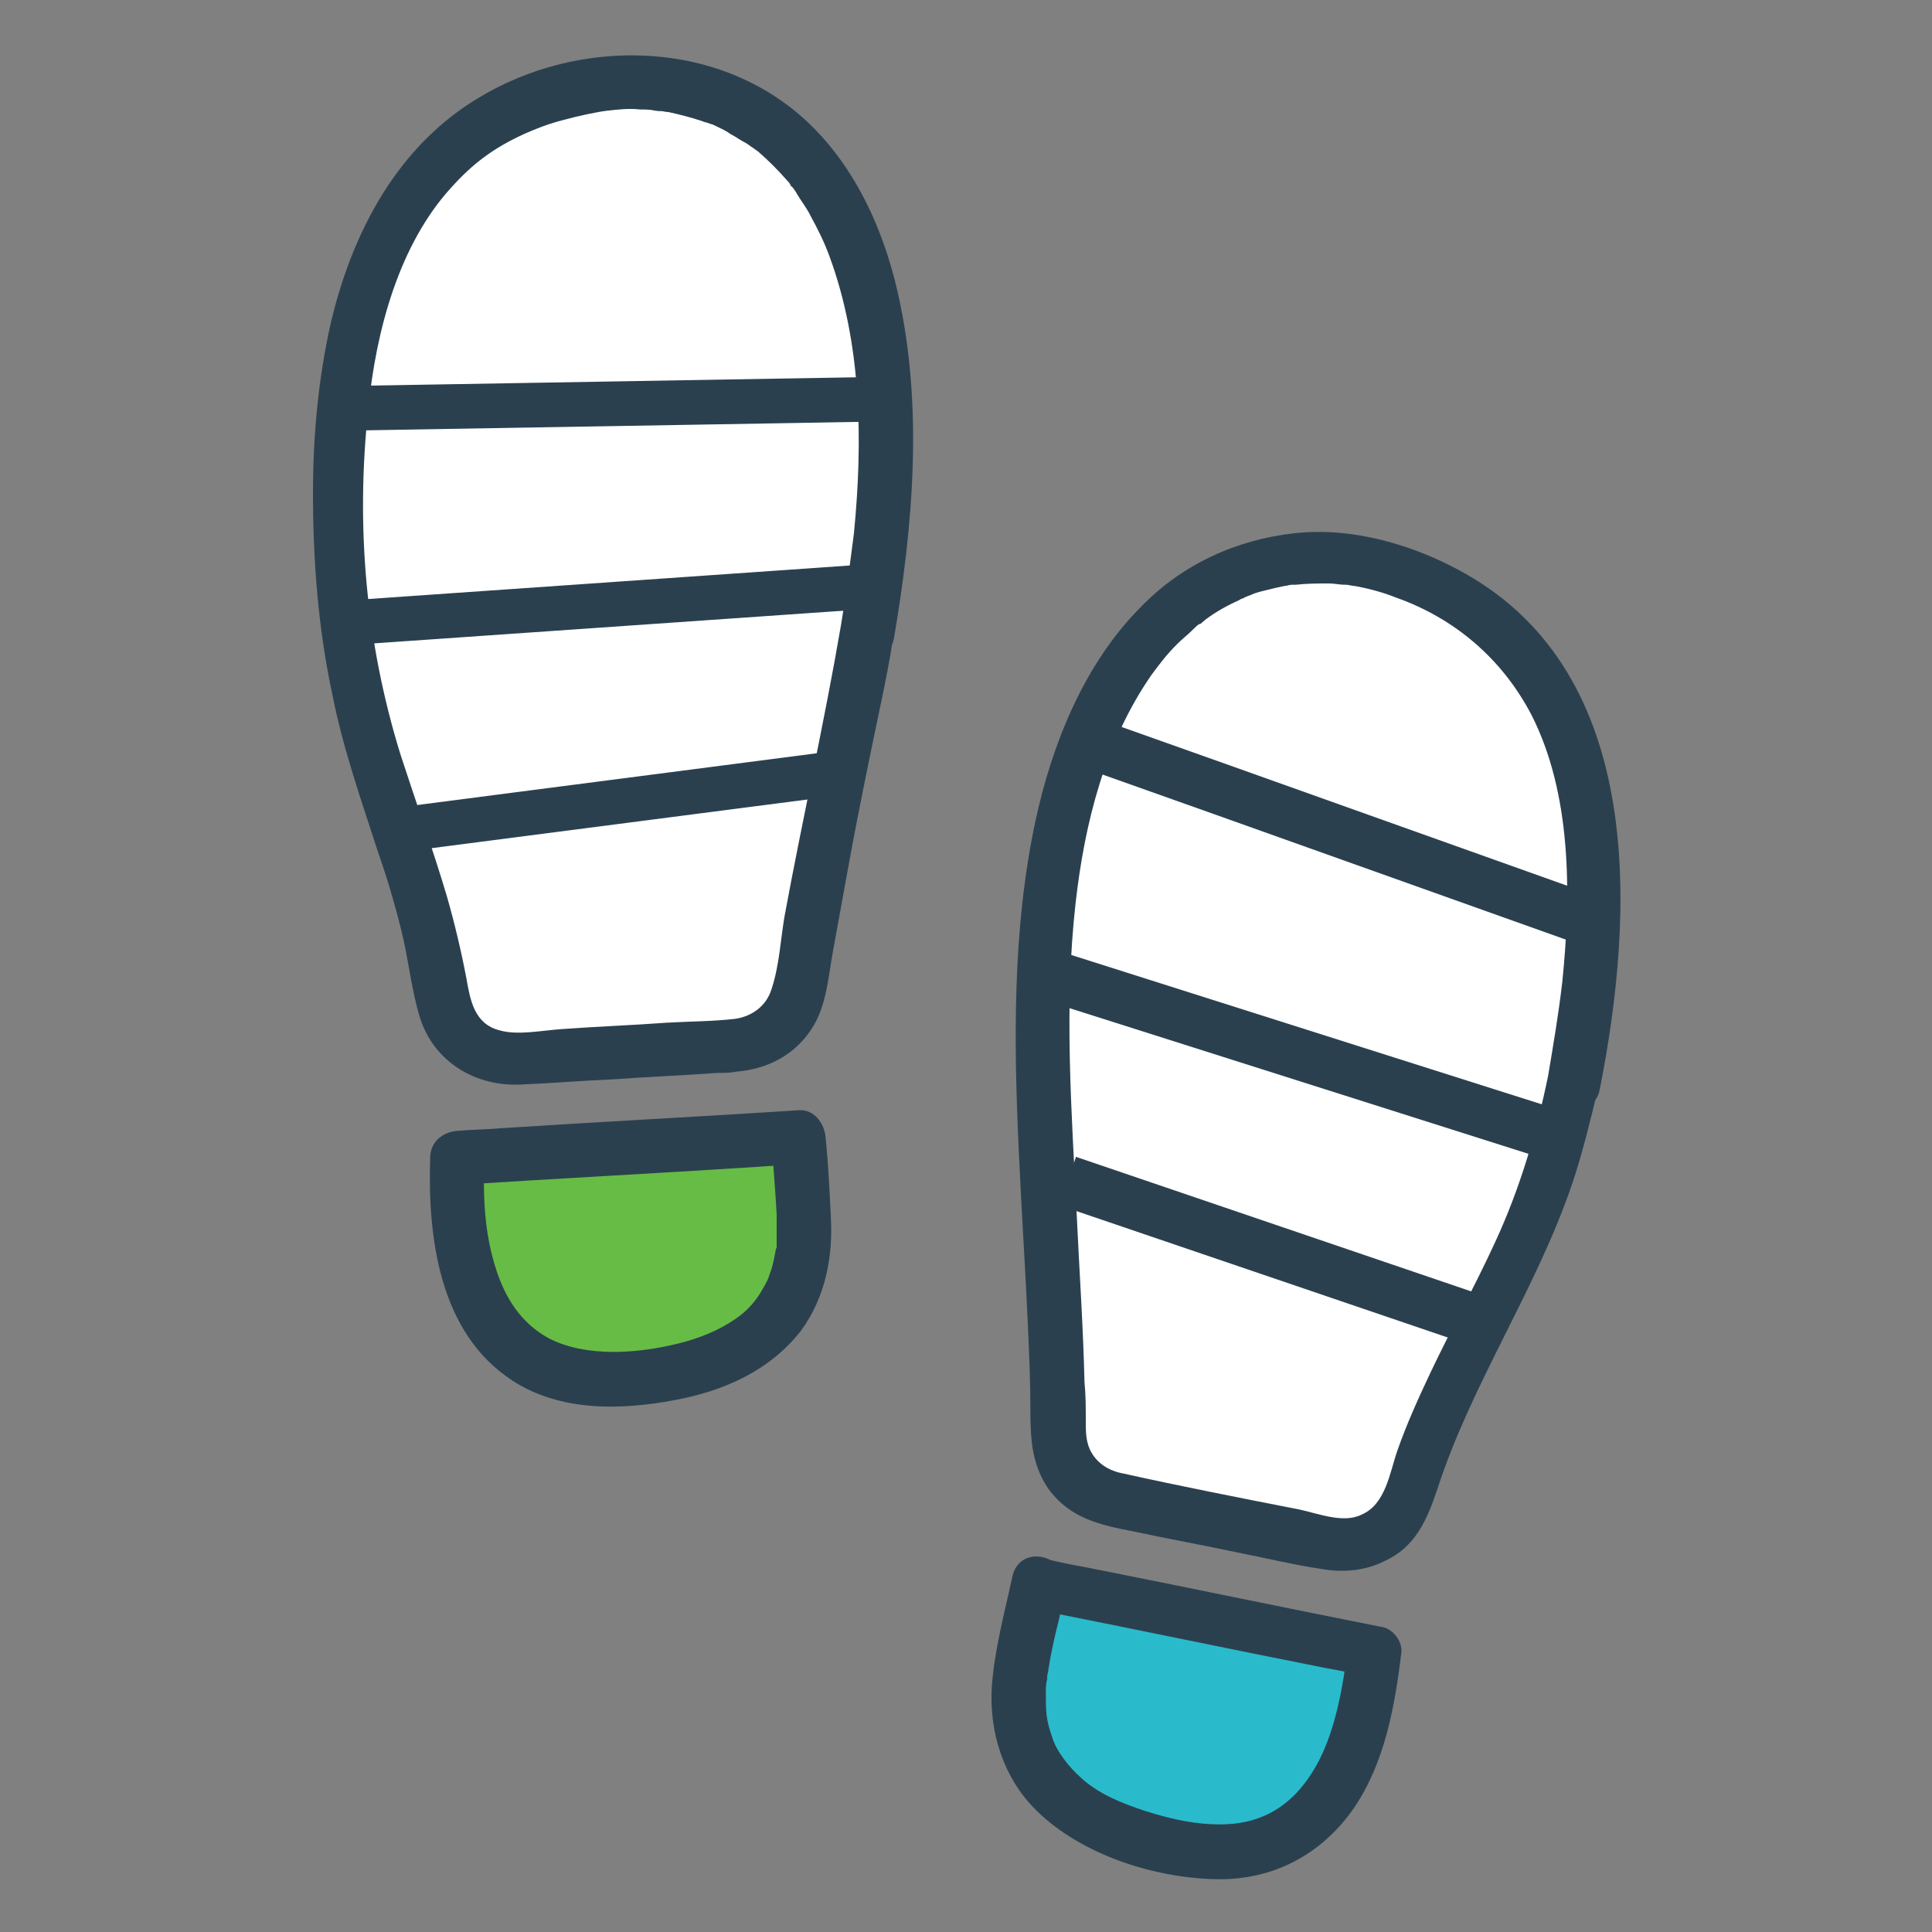 <?xml version="1.0" encoding="utf-8"?>
<!-- Generator: Adobe Illustrator 26.4.1, SVG Export Plug-In . SVG Version: 6.00 Build 0)  -->
<svg version="1.1" id="Layer_1" xmlns="http://www.w3.org/2000/svg" xmlns:xlink="http://www.w3.org/1999/xlink" x="0px" y="0px"
	 viewBox="0 0 150 150" style="enable-background:new 0 0 150 150;" xml:space="preserve">
<rect x="0" y="0" width="150" height="150" fill="#808080" stroke="none"/>
<style type="text/css">
	.st0{fill:#2B404F;}
	.st1{fill:#FFFFFF;stroke:#2B404F;stroke-width:4.752;stroke-miterlimit:10;}
	.st2{fill:#FFFFFF;stroke:#2B404F;stroke-width:4.878;stroke-miterlimit:10;}
	.st3{fill:#3A5668;stroke:#3A5668;stroke-width:2.58;stroke-miterlimit:10;}
	.st4{fill:#FFFFFF;stroke:#2B404F;stroke-width:4.801;stroke-miterlimit:10;}
	.st5{fill:#E8E7E6;}
	.st6{fill:#FFFFFF;}
	.st7{fill:#29BBCB;}
	.st8{opacity:8.000000e-02;}
	.st9{opacity:0.47;}
	.st10{fill:#060606;}
	.st11{opacity:0.57;fill:#060606;}
	.st12{fill:none;stroke:#908682;stroke-miterlimit:10;}
	.st13{fill:none;stroke:#2B404F;stroke-width:3;stroke-miterlimit:10;}
	.st14{fill:#2B404F;stroke:#2B404F;stroke-width:2;stroke-miterlimit:10;}
	.st15{clip-path:url(#SVGID_00000008129805916653321590000004875063259312290208_);fill:#FFFFFF;}
	.st16{clip-path:url(#SVGID_00000008129805916653321590000004875063259312290208_);fill:#034EA2;}
	.st17{clip-path:url(#SVGID_00000008129805916653321590000004875063259312290208_);fill:#FBED21;}
	.st18{clip-path:url(#SVGID_00000008129805916653321590000004875063259312290208_);}
	.st19{clip-path:url(#SVGID_00000067226188708489175150000004931498158106741902_);fill:#034EA2;}
	.st20{fill-rule:evenodd;clip-rule:evenodd;fill:#29BBCB;}
	.st21{fill:none;}
	.st22{clip-path:url(#SVGID_00000106146973183199793760000008756751651040007358_);fill:#62BC4F;}
	.st23{clip-path:url(#SVGID_00000106146973183199793760000008756751651040007358_);fill:#62BC50;}
	.st24{clip-path:url(#SVGID_00000106146973183199793760000008756751651040007358_);fill:#61BC51;}
	.st25{clip-path:url(#SVGID_00000106146973183199793760000008756751651040007358_);fill:#61BC52;}
	.st26{clip-path:url(#SVGID_00000106146973183199793760000008756751651040007358_);fill:#60BC53;}
	.st27{clip-path:url(#SVGID_00000106146973183199793760000008756751651040007358_);fill:#60BC54;}
	.st28{clip-path:url(#SVGID_00000106146973183199793760000008756751651040007358_);fill:#60BC55;}
	.st29{clip-path:url(#SVGID_00000106146973183199793760000008756751651040007358_);fill:#5FBC56;}
	.st30{clip-path:url(#SVGID_00000106146973183199793760000008756751651040007358_);fill:#5FBC57;}
	.st31{clip-path:url(#SVGID_00000106146973183199793760000008756751651040007358_);fill:#5EBC58;}
	.st32{clip-path:url(#SVGID_00000106146973183199793760000008756751651040007358_);fill:#5EBC59;}
	.st33{clip-path:url(#SVGID_00000106146973183199793760000008756751651040007358_);fill:#5DBC5A;}
	.st34{clip-path:url(#SVGID_00000106146973183199793760000008756751651040007358_);fill:#5DBC5B;}
	.st35{clip-path:url(#SVGID_00000106146973183199793760000008756751651040007358_);fill:#67BC45;}
	.st36{clip-path:url(#SVGID_00000106146973183199793760000008756751651040007358_);fill:#67BC46;}
	.st37{clip-path:url(#SVGID_00000106146973183199793760000008756751651040007358_);fill:#66BC47;}
	.st38{clip-path:url(#SVGID_00000106146973183199793760000008756751651040007358_);fill:#66BC48;}
	.st39{clip-path:url(#SVGID_00000106146973183199793760000008756751651040007358_);fill:#65BC49;}
	.st40{clip-path:url(#SVGID_00000106146973183199793760000008756751651040007358_);fill:#65BC4A;}
	.st41{clip-path:url(#SVGID_00000106146973183199793760000008756751651040007358_);fill:#64BC4B;}
	.st42{clip-path:url(#SVGID_00000106146973183199793760000008756751651040007358_);fill:#64BC4C;}
	.st43{clip-path:url(#SVGID_00000106146973183199793760000008756751651040007358_);fill:#63BC4D;}
	.st44{clip-path:url(#SVGID_00000106146973183199793760000008756751651040007358_);fill:#63BC4E;}
	.st45{clip-path:url(#SVGID_00000106146973183199793760000008756751651040007358_);fill:#5CBC5C;}
	.st46{clip-path:url(#SVGID_00000106146973183199793760000008756751651040007358_);fill:#5CBC5D;}
	.st47{clip-path:url(#SVGID_00000106146973183199793760000008756751651040007358_);fill:#5BBC5E;}
	.st48{clip-path:url(#SVGID_00000106146973183199793760000008756751651040007358_);fill:#5BBC5F;}
	.st49{clip-path:url(#SVGID_00000106146973183199793760000008756751651040007358_);fill:#5ABC60;}
	.st50{clip-path:url(#SVGID_00000106146973183199793760000008756751651040007358_);fill:#5ABC61;}
	.st51{clip-path:url(#SVGID_00000106146973183199793760000008756751651040007358_);fill:#59BC62;}
	.st52{clip-path:url(#SVGID_00000106146973183199793760000008756751651040007358_);fill:#59BC63;}
	.st53{clip-path:url(#SVGID_00000106146973183199793760000008756751651040007358_);fill:#59BC64;}
	.st54{clip-path:url(#SVGID_00000106146973183199793760000008756751651040007358_);fill:#58BC65;}
	.st55{clip-path:url(#SVGID_00000106146973183199793760000008756751651040007358_);fill:#58BC66;}
	.st56{clip-path:url(#SVGID_00000106146973183199793760000008756751651040007358_);fill:#57BC67;}
	.st57{clip-path:url(#SVGID_00000106146973183199793760000008756751651040007358_);fill:#57BC68;}
	.st58{clip-path:url(#SVGID_00000106146973183199793760000008756751651040007358_);fill:#56BC69;}
	.st59{clip-path:url(#SVGID_00000106146973183199793760000008756751651040007358_);fill:#56BC6A;}
	.st60{clip-path:url(#SVGID_00000106146973183199793760000008756751651040007358_);fill:#55BC6B;}
	.st61{clip-path:url(#SVGID_00000106146973183199793760000008756751651040007358_);fill:#55BC6C;}
	.st62{clip-path:url(#SVGID_00000106146973183199793760000008756751651040007358_);fill:#54BC6D;}
	.st63{clip-path:url(#SVGID_00000106146973183199793760000008756751651040007358_);fill:#54BC6E;}
	.st64{clip-path:url(#SVGID_00000106146973183199793760000008756751651040007358_);fill:#53BC6F;}
	.st65{clip-path:url(#SVGID_00000106146973183199793760000008756751651040007358_);fill:#53BC70;}
	.st66{clip-path:url(#SVGID_00000106146973183199793760000008756751651040007358_);fill:#52BC71;}
	.st67{clip-path:url(#SVGID_00000106146973183199793760000008756751651040007358_);fill:#52BC72;}
	.st68{clip-path:url(#SVGID_00000106146973183199793760000008756751651040007358_);fill:#52BC73;}
	.st69{clip-path:url(#SVGID_00000106146973183199793760000008756751651040007358_);fill:#51BC74;}
	.st70{clip-path:url(#SVGID_00000106146973183199793760000008756751651040007358_);fill:#51BC75;}
	.st71{clip-path:url(#SVGID_00000106146973183199793760000008756751651040007358_);fill:#50BC76;}
	.st72{clip-path:url(#SVGID_00000106146973183199793760000008756751651040007358_);fill:#50BC77;}
	.st73{clip-path:url(#SVGID_00000106146973183199793760000008756751651040007358_);fill:#4FBC78;}
	.st74{clip-path:url(#SVGID_00000106146973183199793760000008756751651040007358_);fill:#4FBC79;}
	.st75{clip-path:url(#SVGID_00000106146973183199793760000008756751651040007358_);fill:#4EBC7A;}
	.st76{clip-path:url(#SVGID_00000106146973183199793760000008756751651040007358_);fill:#4EBC7B;}
	.st77{clip-path:url(#SVGID_00000106146973183199793760000008756751651040007358_);fill:#4DBC7C;}
	.st78{clip-path:url(#SVGID_00000106146973183199793760000008756751651040007358_);fill:#4DBC7D;}
	.st79{clip-path:url(#SVGID_00000106146973183199793760000008756751651040007358_);fill:#4CBC7E;}
	.st80{clip-path:url(#SVGID_00000106146973183199793760000008756751651040007358_);fill:#4CBC7F;}
	.st81{clip-path:url(#SVGID_00000106146973183199793760000008756751651040007358_);fill:#4BBC80;}
	.st82{clip-path:url(#SVGID_00000106146973183199793760000008756751651040007358_);fill:#4BBC81;}
	.st83{clip-path:url(#SVGID_00000106146973183199793760000008756751651040007358_);fill:#4BBC82;}
	.st84{clip-path:url(#SVGID_00000106146973183199793760000008756751651040007358_);fill:#4ABC83;}
	.st85{clip-path:url(#SVGID_00000106146973183199793760000008756751651040007358_);fill:#4ABC84;}
	.st86{clip-path:url(#SVGID_00000106146973183199793760000008756751651040007358_);fill:#49BC85;}
	.st87{clip-path:url(#SVGID_00000106146973183199793760000008756751651040007358_);fill:#49BC86;}
	.st88{clip-path:url(#SVGID_00000106146973183199793760000008756751651040007358_);fill:#48BC87;}
	.st89{clip-path:url(#SVGID_00000106146973183199793760000008756751651040007358_);fill:#48BB89;}
	.st90{clip-path:url(#SVGID_00000106146973183199793760000008756751651040007358_);fill:#47BB8A;}
	.st91{clip-path:url(#SVGID_00000106146973183199793760000008756751651040007358_);fill:#47BB8B;}
	.st92{clip-path:url(#SVGID_00000106146973183199793760000008756751651040007358_);fill:#46BB8C;}
	.st93{clip-path:url(#SVGID_00000106146973183199793760000008756751651040007358_);fill:#46BB8D;}
	.st94{clip-path:url(#SVGID_00000106146973183199793760000008756751651040007358_);fill:#45BB8E;}
	.st95{clip-path:url(#SVGID_00000106146973183199793760000008756751651040007358_);fill:#45BB8F;}
	.st96{clip-path:url(#SVGID_00000106146973183199793760000008756751651040007358_);fill:#45BB90;}
	.st97{clip-path:url(#SVGID_00000106146973183199793760000008756751651040007358_);fill:#44BB91;}
	.st98{clip-path:url(#SVGID_00000106146973183199793760000008756751651040007358_);fill:#44BB92;}
	.st99{clip-path:url(#SVGID_00000106146973183199793760000008756751651040007358_);fill:#43BB93;}
	.st100{clip-path:url(#SVGID_00000106146973183199793760000008756751651040007358_);fill:#43BB94;}
	.st101{clip-path:url(#SVGID_00000106146973183199793760000008756751651040007358_);fill:#42BB95;}
	.st102{clip-path:url(#SVGID_00000106146973183199793760000008756751651040007358_);fill:#42BB96;}
	.st103{clip-path:url(#SVGID_00000106146973183199793760000008756751651040007358_);fill:#41BB97;}
	.st104{clip-path:url(#SVGID_00000106146973183199793760000008756751651040007358_);fill:#41BB98;}
	.st105{clip-path:url(#SVGID_00000106146973183199793760000008756751651040007358_);fill:#40BB99;}
	.st106{clip-path:url(#SVGID_00000106146973183199793760000008756751651040007358_);fill:#40BB9A;}
	.st107{clip-path:url(#SVGID_00000106146973183199793760000008756751651040007358_);fill:#3FBB9B;}
	.st108{clip-path:url(#SVGID_00000106146973183199793760000008756751651040007358_);fill:#3FBB9C;}
	.st109{clip-path:url(#SVGID_00000106146973183199793760000008756751651040007358_);fill:#3EBB9D;}
	.st110{clip-path:url(#SVGID_00000106146973183199793760000008756751651040007358_);fill:#3EBB9E;}
	.st111{clip-path:url(#SVGID_00000106146973183199793760000008756751651040007358_);fill:#3EBB9F;}
	.st112{clip-path:url(#SVGID_00000106146973183199793760000008756751651040007358_);fill:#3DBBA0;}
	.st113{clip-path:url(#SVGID_00000106146973183199793760000008756751651040007358_);fill:#3DBBA1;}
	.st114{clip-path:url(#SVGID_00000106146973183199793760000008756751651040007358_);fill:#3CBBA2;}
	.st115{clip-path:url(#SVGID_00000106146973183199793760000008756751651040007358_);fill:#3CBBA3;}
	.st116{clip-path:url(#SVGID_00000106146973183199793760000008756751651040007358_);fill:#3BBBA4;}
	.st117{clip-path:url(#SVGID_00000106146973183199793760000008756751651040007358_);fill:#3BBBA5;}
	.st118{clip-path:url(#SVGID_00000106146973183199793760000008756751651040007358_);fill:#3ABBA6;}
	.st119{clip-path:url(#SVGID_00000106146973183199793760000008756751651040007358_);fill:#3ABBA7;}
	.st120{clip-path:url(#SVGID_00000106146973183199793760000008756751651040007358_);fill:#39BBA8;}
	.st121{clip-path:url(#SVGID_00000106146973183199793760000008756751651040007358_);fill:#39BBA9;}
	.st122{clip-path:url(#SVGID_00000106146973183199793760000008756751651040007358_);fill:#38BBAA;}
	.st123{clip-path:url(#SVGID_00000106146973183199793760000008756751651040007358_);fill:#38BBAB;}
	.st124{clip-path:url(#SVGID_00000106146973183199793760000008756751651040007358_);fill:#37BBAC;}
	.st125{clip-path:url(#SVGID_00000106146973183199793760000008756751651040007358_);fill:#37BBAD;}
	.st126{clip-path:url(#SVGID_00000106146973183199793760000008756751651040007358_);fill:#37BBAE;}
	.st127{clip-path:url(#SVGID_00000106146973183199793760000008756751651040007358_);fill:#36BBAF;}
	.st128{clip-path:url(#SVGID_00000106146973183199793760000008756751651040007358_);fill:#36BBB0;}
	.st129{clip-path:url(#SVGID_00000106146973183199793760000008756751651040007358_);fill:#35BBB1;}
	.st130{clip-path:url(#SVGID_00000106146973183199793760000008756751651040007358_);fill:#35BBB2;}
	.st131{clip-path:url(#SVGID_00000106146973183199793760000008756751651040007358_);fill:#34BBB3;}
	.st132{clip-path:url(#SVGID_00000106146973183199793760000008756751651040007358_);fill:#34BBB4;}
	.st133{clip-path:url(#SVGID_00000106146973183199793760000008756751651040007358_);fill:#33BBB5;}
	.st134{clip-path:url(#SVGID_00000106146973183199793760000008756751651040007358_);fill:#33BBB6;}
	.st135{clip-path:url(#SVGID_00000106146973183199793760000008756751651040007358_);fill:#32BBB7;}
	.st136{clip-path:url(#SVGID_00000106146973183199793760000008756751651040007358_);fill:#32BBB8;}
	.st137{clip-path:url(#SVGID_00000106146973183199793760000008756751651040007358_);fill:#31BBB9;}
	.st138{clip-path:url(#SVGID_00000106146973183199793760000008756751651040007358_);fill:#31BBBA;}
	.st139{clip-path:url(#SVGID_00000106146973183199793760000008756751651040007358_);fill:#30BBBB;}
	.st140{clip-path:url(#SVGID_00000106146973183199793760000008756751651040007358_);fill:#30BBBC;}
	.st141{clip-path:url(#SVGID_00000106146973183199793760000008756751651040007358_);fill:#30BBBD;}
	.st142{clip-path:url(#SVGID_00000106146973183199793760000008756751651040007358_);fill:#2FBBBE;}
	.st143{clip-path:url(#SVGID_00000106146973183199793760000008756751651040007358_);fill:#2FBBBF;}
	.st144{clip-path:url(#SVGID_00000106146973183199793760000008756751651040007358_);fill:#2EBBC0;}
	.st145{clip-path:url(#SVGID_00000106146973183199793760000008756751651040007358_);fill:#2EBBC1;}
	.st146{clip-path:url(#SVGID_00000106146973183199793760000008756751651040007358_);fill:#2DBBC2;}
	.st147{clip-path:url(#SVGID_00000106146973183199793760000008756751651040007358_);fill:#2DBBC3;}
	.st148{clip-path:url(#SVGID_00000106146973183199793760000008756751651040007358_);fill:#2CBBC4;}
	.st149{clip-path:url(#SVGID_00000106146973183199793760000008756751651040007358_);fill:#2CBBC5;}
	.st150{clip-path:url(#SVGID_00000106146973183199793760000008756751651040007358_);fill:#2BBBC6;}
	.st151{clip-path:url(#SVGID_00000106146973183199793760000008756751651040007358_);fill:#2BBBC7;}
	.st152{clip-path:url(#SVGID_00000106146973183199793760000008756751651040007358_);fill:#2ABBC8;}
	.st153{clip-path:url(#SVGID_00000106146973183199793760000008756751651040007358_);fill:#2ABBC9;}
	.st154{clip-path:url(#SVGID_00000106146973183199793760000008756751651040007358_);fill:#29BBCA;}
	.st155{clip-path:url(#SVGID_00000106146973183199793760000008756751651040007358_);fill:#29BBCB;}
	.st156{fill:#67BC45;}
	.st157{fill:url(#SVGID_00000091716141290370040370000015638269181753892496_);}
	.st158{fill:#2B404F;stroke:#2B404F;stroke-width:3;stroke-miterlimit:10;}
	.st159{fill:#FFFFFF;stroke:#2B404F;stroke-width:6;stroke-miterlimit:10;}
	.st160{fill:#FFFFFF;stroke:#2B404F;stroke-width:5.532;stroke-miterlimit:10;}
	.st161{fill:#060004;}
	.st162{fill:none;stroke:#2B404F;stroke-width:9.22;stroke-linecap:round;stroke-linejoin:round;stroke-miterlimit:10;}
	.st163{fill-rule:evenodd;clip-rule:evenodd;fill:#FFFFFF;stroke:#2B404F;stroke-width:4.61;stroke-miterlimit:10;}
	.st164{fill:#2B404F;stroke:#2B404F;stroke-width:3.688;stroke-miterlimit:10;}
	.st165{fill:#DADADA;}
	.st166{fill:#2E2525;}
	.st167{fill:#EBAC73;}
	.st168{fill:#EF7662;}
	.st169{fill:#F48B76;}
	.st170{fill:#C16252;}
	.st171{fill:#2B404F;stroke:#2B404F;stroke-miterlimit:10;}
	.st172{fill:#2B404F;stroke:#2B404F;stroke-width:0.25;stroke-miterlimit:10;}
	.st173{fill:none;stroke:#1D1141;stroke-width:0.8;stroke-linecap:round;stroke-linejoin:round;stroke-miterlimit:10;}
	.st174{fill:#FFFFFF;stroke:#2B404F;stroke-width:0.814;stroke-linecap:round;stroke-linejoin:round;stroke-miterlimit:10;}
	.st175{fill-rule:evenodd;clip-rule:evenodd;fill:#FFFFFF;}
	.st176{fill:none;stroke:#2B404F;stroke-width:1.208;stroke-linecap:round;stroke-linejoin:round;stroke-miterlimit:10;}
	.st177{fill:#0D090A;}
	.st178{fill:#4E60EB;}
	.st179{fill:#FFFFFF;stroke:#2B404F;stroke-width:1.208;stroke-linecap:round;stroke-linejoin:round;stroke-miterlimit:10;}
	.st180{fill:#1A2B35;}
	.st181{fill:#FFFFFF;stroke:#2B404F;stroke-width:1.208;stroke-miterlimit:10;}
	.st182{fill:#2B404F;stroke:#2B404F;stroke-width:0.604;stroke-miterlimit:10;}
	.st183{fill:#EDEEF4;}
	.st184{clip-path:url(#SVGID_00000000198041326684525670000010594237720807650488_);fill:#FFFFFF;}
	.st185{clip-path:url(#SVGID_00000000198041326684525670000010594237720807650488_);fill:#034EA2;}
	.st186{clip-path:url(#SVGID_00000000198041326684525670000010594237720807650488_);fill:#FBED21;}
	.st187{clip-path:url(#SVGID_00000000198041326684525670000010594237720807650488_);}
	.st188{clip-path:url(#SVGID_00000116230379752765047000000008839465968889719437_);fill:#034EA2;}
	.st189{fill:#FFFFFF;stroke:#2B404F;stroke-width:0.231;stroke-linecap:round;stroke-linejoin:round;stroke-miterlimit:10;}
	.st190{fill:none;stroke:#2B404F;stroke-width:0.343;stroke-linecap:round;stroke-linejoin:round;stroke-miterlimit:10;}
	.st191{fill:#FFFFFF;stroke:#2B404F;stroke-width:0.343;stroke-linecap:round;stroke-linejoin:round;stroke-miterlimit:10;}
	.st192{fill:#FFFFFF;stroke:#2B404F;stroke-width:0.343;stroke-miterlimit:10;}
	.st193{fill:#2B404F;stroke:#2B404F;stroke-width:0.172;stroke-miterlimit:10;}
	.st194{clip-path:url(#SVGID_00000147214286054810759800000016352542531865073067_);fill:#FFFFFF;}
	.st195{clip-path:url(#SVGID_00000147214286054810759800000016352542531865073067_);fill:#034EA2;}
	.st196{clip-path:url(#SVGID_00000147214286054810759800000016352542531865073067_);fill:#FBED21;}
	.st197{clip-path:url(#SVGID_00000147214286054810759800000016352542531865073067_);}
	.st198{clip-path:url(#SVGID_00000001655433757252583400000005342083987050991540_);fill:#034EA2;}
	.st199{fill:#FFFFFF;stroke:#2B404F;stroke-width:5.735;stroke-miterlimit:10;}
	.st200{clip-path:url(#SVGID_00000182521490303096012750000006914866390162665638_);fill:#FFFFFF;}
	.st201{clip-path:url(#SVGID_00000182521490303096012750000006914866390162665638_);fill:#034EA2;}
	.st202{clip-path:url(#SVGID_00000182521490303096012750000006914866390162665638_);fill:#FBED21;}
	.st203{clip-path:url(#SVGID_00000182521490303096012750000006914866390162665638_);}
	.st204{clip-path:url(#SVGID_00000114753637363433499480000000246922592713034151_);fill:#034EA2;}
	.st205{fill:#FFFFFF;stroke:#2B404F;stroke-width:3.5;stroke-linecap:round;stroke-linejoin:round;stroke-miterlimit:10;}
	.st206{fill:#67BC45;stroke:#67BC45;stroke-width:0.826;stroke-miterlimit:10;}
	.st207{fill:#FFFFFF;stroke:#2B404F;stroke-width:2.477;stroke-linecap:round;stroke-linejoin:round;stroke-miterlimit:10;}
	.st208{fill:#FFFFFF;stroke:#2B404F;stroke-width:4.138;stroke-linecap:round;stroke-linejoin:round;stroke-miterlimit:10;}
	.st209{fill:#FFFFFF;stroke:#2B404F;stroke-width:4;stroke-linecap:round;stroke-linejoin:round;stroke-miterlimit:10;}
	.st210{fill:#67BC45;stroke:#67BC45;stroke-width:1.224;stroke-miterlimit:10;}
	.st211{fill:#FFFFFF;stroke:#2B404F;stroke-width:3.67;stroke-linecap:round;stroke-linejoin:round;stroke-miterlimit:10;}
	.st212{fill:#2B404F;stroke:#2B404F;stroke-width:0.75;stroke-miterlimit:10;}
	.st213{fill:#2B404F;stroke:#2B404F;stroke-width:2.705;stroke-miterlimit:10;}
	.st214{fill:#FFFFFF;stroke:#2B404F;stroke-width:4.366;stroke-linecap:round;stroke-linejoin:round;stroke-miterlimit:10;}
	.st215{fill:#93BC7E;}
	.st216{opacity:0.5;fill:#93BC7E;}
	.st217{fill:#29BBCB;stroke:#2B404F;stroke-width:5;stroke-miterlimit:10;}
	.st218{fill:none;stroke:#2B404F;stroke-width:5;stroke-linecap:round;stroke-linejoin:round;stroke-miterlimit:10;}
	.st219{fill:#FFFFFF;stroke:#2B404F;stroke-width:5;stroke-linecap:round;stroke-linejoin:round;stroke-miterlimit:10;}
	.st220{fill:#FFFFFF;stroke:#2B404F;stroke-width:2.625;stroke-miterlimit:10;}
	.st221{fill:#FFFFFF;stroke:#2B404F;stroke-width:1.894;stroke-linecap:round;stroke-linejoin:round;stroke-miterlimit:10;}
	.st222{fill:#FFFFFF;stroke:#2B404F;stroke-width:1.831;stroke-linecap:round;stroke-linejoin:round;stroke-miterlimit:10;}
	.st223{fill:#67BC45;stroke:#67BC45;stroke-width:0.56;stroke-miterlimit:10;}
	.st224{fill:#FFFFFF;stroke:#2B404F;stroke-width:1.68;stroke-linecap:round;stroke-linejoin:round;stroke-miterlimit:10;}
	.st225{fill:#2B404F;stroke:#2B404F;stroke-width:0.343;stroke-miterlimit:10;}
	.st226{fill:#2B404F;stroke:#2B404F;stroke-width:0.458;stroke-miterlimit:10;}
	.st227{fill:#2B404F;stroke:#2B404F;stroke-width:1.238;stroke-miterlimit:10;}
	.st228{fill:#FFFFFF;stroke:#2B404F;stroke-width:1.998;stroke-linecap:round;stroke-linejoin:round;stroke-miterlimit:10;}
	.st229{fill:#29BBCB;stroke:#2B404F;stroke-width:2.288;stroke-miterlimit:10;}
	.st230{fill:none;stroke:#2B404F;stroke-width:2.288;stroke-linecap:round;stroke-linejoin:round;stroke-miterlimit:10;}
	.st231{fill:#FFFFFF;stroke:#2B404F;stroke-width:2.288;stroke-linecap:round;stroke-linejoin:round;stroke-miterlimit:10;}
	.st232{clip-path:url(#SVGID_00000047032658750180446870000002792494279388925374_);fill:#FFFFFF;}
	.st233{clip-path:url(#SVGID_00000047032658750180446870000002792494279388925374_);fill:#034EA2;}
	.st234{clip-path:url(#SVGID_00000047032658750180446870000002792494279388925374_);fill:#FBED21;}
	.st235{clip-path:url(#SVGID_00000047032658750180446870000002792494279388925374_);}
	.st236{clip-path:url(#SVGID_00000054984817189193011030000012983813099056992183_);fill:#034EA2;}
	.st237{clip-path:url(#SVGID_00000115484925726843541320000009166184763783697806_);fill:#62BC4F;}
	.st238{clip-path:url(#SVGID_00000115484925726843541320000009166184763783697806_);fill:#62BC50;}
	.st239{clip-path:url(#SVGID_00000115484925726843541320000009166184763783697806_);fill:#61BC51;}
	.st240{clip-path:url(#SVGID_00000115484925726843541320000009166184763783697806_);fill:#61BC52;}
	.st241{clip-path:url(#SVGID_00000115484925726843541320000009166184763783697806_);fill:#60BC53;}
	.st242{clip-path:url(#SVGID_00000115484925726843541320000009166184763783697806_);fill:#60BC54;}
	.st243{clip-path:url(#SVGID_00000115484925726843541320000009166184763783697806_);fill:#60BC55;}
	.st244{clip-path:url(#SVGID_00000115484925726843541320000009166184763783697806_);fill:#5FBC56;}
	.st245{clip-path:url(#SVGID_00000115484925726843541320000009166184763783697806_);fill:#5FBC57;}
	.st246{clip-path:url(#SVGID_00000115484925726843541320000009166184763783697806_);fill:#5EBC58;}
	.st247{clip-path:url(#SVGID_00000115484925726843541320000009166184763783697806_);fill:#5EBC59;}
	.st248{clip-path:url(#SVGID_00000115484925726843541320000009166184763783697806_);fill:#5DBC5A;}
	.st249{clip-path:url(#SVGID_00000115484925726843541320000009166184763783697806_);fill:#5DBC5B;}
	.st250{clip-path:url(#SVGID_00000115484925726843541320000009166184763783697806_);fill:#67BC45;}
	.st251{clip-path:url(#SVGID_00000115484925726843541320000009166184763783697806_);fill:#67BC46;}
	.st252{clip-path:url(#SVGID_00000115484925726843541320000009166184763783697806_);fill:#66BC47;}
	.st253{clip-path:url(#SVGID_00000115484925726843541320000009166184763783697806_);fill:#66BC48;}
	.st254{clip-path:url(#SVGID_00000115484925726843541320000009166184763783697806_);fill:#65BC49;}
	.st255{clip-path:url(#SVGID_00000115484925726843541320000009166184763783697806_);fill:#65BC4A;}
	.st256{clip-path:url(#SVGID_00000115484925726843541320000009166184763783697806_);fill:#64BC4B;}
	.st257{clip-path:url(#SVGID_00000115484925726843541320000009166184763783697806_);fill:#64BC4C;}
	.st258{clip-path:url(#SVGID_00000115484925726843541320000009166184763783697806_);fill:#63BC4D;}
	.st259{clip-path:url(#SVGID_00000115484925726843541320000009166184763783697806_);fill:#63BC4E;}
	.st260{clip-path:url(#SVGID_00000115484925726843541320000009166184763783697806_);fill:#5CBC5C;}
	.st261{clip-path:url(#SVGID_00000115484925726843541320000009166184763783697806_);fill:#5CBC5D;}
	.st262{clip-path:url(#SVGID_00000115484925726843541320000009166184763783697806_);fill:#5BBC5E;}
	.st263{clip-path:url(#SVGID_00000115484925726843541320000009166184763783697806_);fill:#5BBC5F;}
	.st264{clip-path:url(#SVGID_00000115484925726843541320000009166184763783697806_);fill:#5ABC60;}
	.st265{clip-path:url(#SVGID_00000115484925726843541320000009166184763783697806_);fill:#5ABC61;}
	.st266{clip-path:url(#SVGID_00000115484925726843541320000009166184763783697806_);fill:#59BC62;}
	.st267{clip-path:url(#SVGID_00000115484925726843541320000009166184763783697806_);fill:#59BC63;}
	.st268{clip-path:url(#SVGID_00000115484925726843541320000009166184763783697806_);fill:#59BC64;}
	.st269{clip-path:url(#SVGID_00000115484925726843541320000009166184763783697806_);fill:#58BC65;}
	.st270{clip-path:url(#SVGID_00000115484925726843541320000009166184763783697806_);fill:#58BC66;}
	.st271{clip-path:url(#SVGID_00000115484925726843541320000009166184763783697806_);fill:#57BC67;}
	.st272{clip-path:url(#SVGID_00000115484925726843541320000009166184763783697806_);fill:#57BC68;}
	.st273{clip-path:url(#SVGID_00000115484925726843541320000009166184763783697806_);fill:#56BC69;}
	.st274{clip-path:url(#SVGID_00000115484925726843541320000009166184763783697806_);fill:#56BC6A;}
	.st275{clip-path:url(#SVGID_00000115484925726843541320000009166184763783697806_);fill:#55BC6B;}
	.st276{clip-path:url(#SVGID_00000115484925726843541320000009166184763783697806_);fill:#55BC6C;}
	.st277{clip-path:url(#SVGID_00000115484925726843541320000009166184763783697806_);fill:#54BC6D;}
	.st278{clip-path:url(#SVGID_00000115484925726843541320000009166184763783697806_);fill:#54BC6E;}
	.st279{clip-path:url(#SVGID_00000115484925726843541320000009166184763783697806_);fill:#53BC6F;}
	.st280{clip-path:url(#SVGID_00000115484925726843541320000009166184763783697806_);fill:#53BC70;}
	.st281{clip-path:url(#SVGID_00000115484925726843541320000009166184763783697806_);fill:#52BC71;}
	.st282{clip-path:url(#SVGID_00000115484925726843541320000009166184763783697806_);fill:#52BC72;}
	.st283{clip-path:url(#SVGID_00000115484925726843541320000009166184763783697806_);fill:#52BC73;}
	.st284{clip-path:url(#SVGID_00000115484925726843541320000009166184763783697806_);fill:#51BC74;}
	.st285{clip-path:url(#SVGID_00000115484925726843541320000009166184763783697806_);fill:#51BC75;}
	.st286{clip-path:url(#SVGID_00000115484925726843541320000009166184763783697806_);fill:#50BC76;}
	.st287{clip-path:url(#SVGID_00000115484925726843541320000009166184763783697806_);fill:#50BC77;}
	.st288{clip-path:url(#SVGID_00000115484925726843541320000009166184763783697806_);fill:#4FBC78;}
	.st289{clip-path:url(#SVGID_00000115484925726843541320000009166184763783697806_);fill:#4FBC79;}
	.st290{clip-path:url(#SVGID_00000115484925726843541320000009166184763783697806_);fill:#4EBC7A;}
	.st291{clip-path:url(#SVGID_00000115484925726843541320000009166184763783697806_);fill:#4EBC7B;}
	.st292{clip-path:url(#SVGID_00000115484925726843541320000009166184763783697806_);fill:#4DBC7C;}
	.st293{clip-path:url(#SVGID_00000115484925726843541320000009166184763783697806_);fill:#4DBC7D;}
	.st294{clip-path:url(#SVGID_00000115484925726843541320000009166184763783697806_);fill:#4CBC7E;}
	.st295{clip-path:url(#SVGID_00000115484925726843541320000009166184763783697806_);fill:#4CBC7F;}
	.st296{clip-path:url(#SVGID_00000115484925726843541320000009166184763783697806_);fill:#4BBC80;}
	.st297{clip-path:url(#SVGID_00000115484925726843541320000009166184763783697806_);fill:#4BBC81;}
	.st298{clip-path:url(#SVGID_00000115484925726843541320000009166184763783697806_);fill:#4BBC82;}
	.st299{clip-path:url(#SVGID_00000115484925726843541320000009166184763783697806_);fill:#4ABC83;}
	.st300{clip-path:url(#SVGID_00000115484925726843541320000009166184763783697806_);fill:#4ABC84;}
	.st301{clip-path:url(#SVGID_00000115484925726843541320000009166184763783697806_);fill:#49BC85;}
	.st302{clip-path:url(#SVGID_00000115484925726843541320000009166184763783697806_);fill:#49BC86;}
	.st303{clip-path:url(#SVGID_00000115484925726843541320000009166184763783697806_);fill:#48BC87;}
	.st304{clip-path:url(#SVGID_00000115484925726843541320000009166184763783697806_);fill:#48BB89;}
	.st305{clip-path:url(#SVGID_00000115484925726843541320000009166184763783697806_);fill:#47BB8A;}
	.st306{clip-path:url(#SVGID_00000115484925726843541320000009166184763783697806_);fill:#47BB8B;}
	.st307{clip-path:url(#SVGID_00000115484925726843541320000009166184763783697806_);fill:#46BB8C;}
	.st308{clip-path:url(#SVGID_00000115484925726843541320000009166184763783697806_);fill:#46BB8D;}
	.st309{clip-path:url(#SVGID_00000115484925726843541320000009166184763783697806_);fill:#45BB8E;}
	.st310{clip-path:url(#SVGID_00000115484925726843541320000009166184763783697806_);fill:#45BB8F;}
	.st311{clip-path:url(#SVGID_00000115484925726843541320000009166184763783697806_);fill:#45BB90;}
	.st312{clip-path:url(#SVGID_00000115484925726843541320000009166184763783697806_);fill:#44BB91;}
	.st313{clip-path:url(#SVGID_00000115484925726843541320000009166184763783697806_);fill:#44BB92;}
	.st314{clip-path:url(#SVGID_00000115484925726843541320000009166184763783697806_);fill:#43BB93;}
	.st315{clip-path:url(#SVGID_00000115484925726843541320000009166184763783697806_);fill:#43BB94;}
	.st316{clip-path:url(#SVGID_00000115484925726843541320000009166184763783697806_);fill:#42BB95;}
	.st317{clip-path:url(#SVGID_00000115484925726843541320000009166184763783697806_);fill:#42BB96;}
	.st318{clip-path:url(#SVGID_00000115484925726843541320000009166184763783697806_);fill:#41BB97;}
	.st319{clip-path:url(#SVGID_00000115484925726843541320000009166184763783697806_);fill:#41BB98;}
	.st320{clip-path:url(#SVGID_00000115484925726843541320000009166184763783697806_);fill:#40BB99;}
	.st321{clip-path:url(#SVGID_00000115484925726843541320000009166184763783697806_);fill:#40BB9A;}
	.st322{clip-path:url(#SVGID_00000115484925726843541320000009166184763783697806_);fill:#3FBB9B;}
	.st323{clip-path:url(#SVGID_00000115484925726843541320000009166184763783697806_);fill:#3FBB9C;}
	.st324{clip-path:url(#SVGID_00000115484925726843541320000009166184763783697806_);fill:#3EBB9D;}
	.st325{clip-path:url(#SVGID_00000115484925726843541320000009166184763783697806_);fill:#3EBB9E;}
	.st326{clip-path:url(#SVGID_00000115484925726843541320000009166184763783697806_);fill:#3EBB9F;}
	.st327{clip-path:url(#SVGID_00000115484925726843541320000009166184763783697806_);fill:#3DBBA0;}
	.st328{clip-path:url(#SVGID_00000115484925726843541320000009166184763783697806_);fill:#3DBBA1;}
	.st329{clip-path:url(#SVGID_00000115484925726843541320000009166184763783697806_);fill:#3CBBA2;}
	.st330{clip-path:url(#SVGID_00000115484925726843541320000009166184763783697806_);fill:#3CBBA3;}
	.st331{clip-path:url(#SVGID_00000115484925726843541320000009166184763783697806_);fill:#3BBBA4;}
	.st332{clip-path:url(#SVGID_00000115484925726843541320000009166184763783697806_);fill:#3BBBA5;}
	.st333{clip-path:url(#SVGID_00000115484925726843541320000009166184763783697806_);fill:#3ABBA6;}
	.st334{clip-path:url(#SVGID_00000115484925726843541320000009166184763783697806_);fill:#3ABBA7;}
	.st335{clip-path:url(#SVGID_00000115484925726843541320000009166184763783697806_);fill:#39BBA8;}
	.st336{clip-path:url(#SVGID_00000115484925726843541320000009166184763783697806_);fill:#39BBA9;}
	.st337{clip-path:url(#SVGID_00000115484925726843541320000009166184763783697806_);fill:#38BBAA;}
	.st338{clip-path:url(#SVGID_00000115484925726843541320000009166184763783697806_);fill:#38BBAB;}
	.st339{clip-path:url(#SVGID_00000115484925726843541320000009166184763783697806_);fill:#37BBAC;}
	.st340{clip-path:url(#SVGID_00000115484925726843541320000009166184763783697806_);fill:#37BBAD;}
	.st341{clip-path:url(#SVGID_00000115484925726843541320000009166184763783697806_);fill:#37BBAE;}
	.st342{clip-path:url(#SVGID_00000115484925726843541320000009166184763783697806_);fill:#36BBAF;}
	.st343{clip-path:url(#SVGID_00000115484925726843541320000009166184763783697806_);fill:#36BBB0;}
	.st344{clip-path:url(#SVGID_00000115484925726843541320000009166184763783697806_);fill:#35BBB1;}
	.st345{clip-path:url(#SVGID_00000115484925726843541320000009166184763783697806_);fill:#35BBB2;}
	.st346{clip-path:url(#SVGID_00000115484925726843541320000009166184763783697806_);fill:#34BBB3;}
	.st347{clip-path:url(#SVGID_00000115484925726843541320000009166184763783697806_);fill:#34BBB4;}
	.st348{clip-path:url(#SVGID_00000115484925726843541320000009166184763783697806_);fill:#33BBB5;}
	.st349{clip-path:url(#SVGID_00000115484925726843541320000009166184763783697806_);fill:#33BBB6;}
	.st350{clip-path:url(#SVGID_00000115484925726843541320000009166184763783697806_);fill:#32BBB7;}
	.st351{clip-path:url(#SVGID_00000115484925726843541320000009166184763783697806_);fill:#32BBB8;}
	.st352{clip-path:url(#SVGID_00000115484925726843541320000009166184763783697806_);fill:#31BBB9;}
	.st353{clip-path:url(#SVGID_00000115484925726843541320000009166184763783697806_);fill:#31BBBA;}
	.st354{clip-path:url(#SVGID_00000115484925726843541320000009166184763783697806_);fill:#30BBBB;}
	.st355{clip-path:url(#SVGID_00000115484925726843541320000009166184763783697806_);fill:#30BBBC;}
	.st356{clip-path:url(#SVGID_00000115484925726843541320000009166184763783697806_);fill:#30BBBD;}
	.st357{clip-path:url(#SVGID_00000115484925726843541320000009166184763783697806_);fill:#2FBBBE;}
	.st358{clip-path:url(#SVGID_00000115484925726843541320000009166184763783697806_);fill:#2FBBBF;}
	.st359{clip-path:url(#SVGID_00000115484925726843541320000009166184763783697806_);fill:#2EBBC0;}
	.st360{clip-path:url(#SVGID_00000115484925726843541320000009166184763783697806_);fill:#2EBBC1;}
	.st361{clip-path:url(#SVGID_00000115484925726843541320000009166184763783697806_);fill:#2DBBC2;}
	.st362{clip-path:url(#SVGID_00000115484925726843541320000009166184763783697806_);fill:#2DBBC3;}
	.st363{clip-path:url(#SVGID_00000115484925726843541320000009166184763783697806_);fill:#2CBBC4;}
	.st364{clip-path:url(#SVGID_00000115484925726843541320000009166184763783697806_);fill:#2CBBC5;}
	.st365{clip-path:url(#SVGID_00000115484925726843541320000009166184763783697806_);fill:#2BBBC6;}
	.st366{clip-path:url(#SVGID_00000115484925726843541320000009166184763783697806_);fill:#2BBBC7;}
	.st367{clip-path:url(#SVGID_00000115484925726843541320000009166184763783697806_);fill:#2ABBC8;}
	.st368{clip-path:url(#SVGID_00000115484925726843541320000009166184763783697806_);fill:#2ABBC9;}
	.st369{clip-path:url(#SVGID_00000115484925726843541320000009166184763783697806_);fill:#29BBCA;}
	.st370{clip-path:url(#SVGID_00000115484925726843541320000009166184763783697806_);fill:#29BBCB;}
	.st371{fill:#FFFFFF;stroke:#2B404F;stroke-width:3;stroke-miterlimit:10;}
	.st372{fill:#FFFFFF;stroke:#2B404F;stroke-width:3.866;stroke-linecap:round;stroke-linejoin:round;stroke-miterlimit:10;}
	.st373{fill:#FFFFFF;stroke:#2B404F;stroke-width:3.738;stroke-linecap:round;stroke-linejoin:round;stroke-miterlimit:10;}
	.st374{fill:#67BC45;stroke:#67BC45;stroke-width:1.143;stroke-miterlimit:10;}
	.st375{fill:#FFFFFF;stroke:#2B404F;stroke-width:3.43;stroke-linecap:round;stroke-linejoin:round;stroke-miterlimit:10;}
	.st376{fill:#2B404F;stroke:#2B404F;stroke-width:0.611;stroke-miterlimit:10;}
	.st377{fill:#2B404F;stroke:#2B404F;stroke-width:0.814;stroke-miterlimit:10;}
	.st378{fill:#2B404F;stroke:#2B404F;stroke-width:2.202;stroke-miterlimit:10;}
	.st379{fill:none;stroke:#1D1141;stroke-width:0.663;stroke-linecap:round;stroke-linejoin:round;stroke-miterlimit:10;}
	.st380{fill:#2B404F;stroke:#2B404F;stroke-width:0.829;stroke-miterlimit:10;}
	.st381{fill:#FFFFFF;stroke:#2B404F;stroke-width:3.466;stroke-linecap:round;stroke-linejoin:round;stroke-miterlimit:10;}
	.st382{fill:#FFFFFF;stroke:#2B404F;stroke-width:3.976;stroke-miterlimit:10;}
	.st383{fill:#FFFFFF;stroke:#2B404F;stroke-width:3.63;stroke-linecap:round;stroke-linejoin:round;stroke-miterlimit:10;}
	.st384{fill:#29BBCB;stroke:#2B404F;stroke-width:4.157;stroke-miterlimit:10;}
	.st385{fill:none;stroke:#2B404F;stroke-width:4.157;stroke-linecap:round;stroke-linejoin:round;stroke-miterlimit:10;}
	.st386{clip-path:url(#SVGID_00000101799346085283686000000000027725969383402144_);fill:#62BC4F;}
	.st387{clip-path:url(#SVGID_00000101799346085283686000000000027725969383402144_);fill:#62BC50;}
	.st388{clip-path:url(#SVGID_00000101799346085283686000000000027725969383402144_);fill:#61BC51;}
	.st389{clip-path:url(#SVGID_00000101799346085283686000000000027725969383402144_);fill:#61BC52;}
	.st390{clip-path:url(#SVGID_00000101799346085283686000000000027725969383402144_);fill:#60BC53;}
	.st391{clip-path:url(#SVGID_00000101799346085283686000000000027725969383402144_);fill:#60BC54;}
	.st392{clip-path:url(#SVGID_00000101799346085283686000000000027725969383402144_);fill:#60BC55;}
	.st393{clip-path:url(#SVGID_00000101799346085283686000000000027725969383402144_);fill:#5FBC56;}
	.st394{clip-path:url(#SVGID_00000101799346085283686000000000027725969383402144_);fill:#5FBC57;}
	.st395{clip-path:url(#SVGID_00000101799346085283686000000000027725969383402144_);fill:#5EBC58;}
	.st396{clip-path:url(#SVGID_00000101799346085283686000000000027725969383402144_);fill:#5EBC59;}
	.st397{clip-path:url(#SVGID_00000101799346085283686000000000027725969383402144_);fill:#5DBC5A;}
	.st398{clip-path:url(#SVGID_00000101799346085283686000000000027725969383402144_);fill:#5DBC5B;}
	.st399{clip-path:url(#SVGID_00000101799346085283686000000000027725969383402144_);fill:#67BC45;}
	.st400{clip-path:url(#SVGID_00000101799346085283686000000000027725969383402144_);fill:#67BC46;}
	.st401{clip-path:url(#SVGID_00000101799346085283686000000000027725969383402144_);fill:#66BC47;}
	.st402{clip-path:url(#SVGID_00000101799346085283686000000000027725969383402144_);fill:#66BC48;}
	.st403{clip-path:url(#SVGID_00000101799346085283686000000000027725969383402144_);fill:#65BC49;}
	.st404{clip-path:url(#SVGID_00000101799346085283686000000000027725969383402144_);fill:#65BC4A;}
	.st405{clip-path:url(#SVGID_00000101799346085283686000000000027725969383402144_);fill:#64BC4B;}
	.st406{clip-path:url(#SVGID_00000101799346085283686000000000027725969383402144_);fill:#64BC4C;}
	.st407{clip-path:url(#SVGID_00000101799346085283686000000000027725969383402144_);fill:#63BC4D;}
	.st408{clip-path:url(#SVGID_00000101799346085283686000000000027725969383402144_);fill:#63BC4E;}
	.st409{clip-path:url(#SVGID_00000101799346085283686000000000027725969383402144_);fill:#5CBC5C;}
	.st410{clip-path:url(#SVGID_00000101799346085283686000000000027725969383402144_);fill:#5CBC5D;}
	.st411{clip-path:url(#SVGID_00000101799346085283686000000000027725969383402144_);fill:#5BBC5E;}
	.st412{clip-path:url(#SVGID_00000101799346085283686000000000027725969383402144_);fill:#5BBC5F;}
	.st413{clip-path:url(#SVGID_00000101799346085283686000000000027725969383402144_);fill:#5ABC60;}
	.st414{clip-path:url(#SVGID_00000101799346085283686000000000027725969383402144_);fill:#5ABC61;}
	.st415{clip-path:url(#SVGID_00000101799346085283686000000000027725969383402144_);fill:#59BC62;}
	.st416{clip-path:url(#SVGID_00000101799346085283686000000000027725969383402144_);fill:#59BC63;}
	.st417{clip-path:url(#SVGID_00000101799346085283686000000000027725969383402144_);fill:#59BC64;}
	.st418{clip-path:url(#SVGID_00000101799346085283686000000000027725969383402144_);fill:#58BC65;}
	.st419{clip-path:url(#SVGID_00000101799346085283686000000000027725969383402144_);fill:#58BC66;}
	.st420{clip-path:url(#SVGID_00000101799346085283686000000000027725969383402144_);fill:#57BC67;}
	.st421{clip-path:url(#SVGID_00000101799346085283686000000000027725969383402144_);fill:#57BC68;}
	.st422{clip-path:url(#SVGID_00000101799346085283686000000000027725969383402144_);fill:#56BC69;}
	.st423{clip-path:url(#SVGID_00000101799346085283686000000000027725969383402144_);fill:#56BC6A;}
	.st424{clip-path:url(#SVGID_00000101799346085283686000000000027725969383402144_);fill:#55BC6B;}
	.st425{clip-path:url(#SVGID_00000101799346085283686000000000027725969383402144_);fill:#55BC6C;}
	.st426{clip-path:url(#SVGID_00000101799346085283686000000000027725969383402144_);fill:#54BC6D;}
	.st427{clip-path:url(#SVGID_00000101799346085283686000000000027725969383402144_);fill:#54BC6E;}
	.st428{clip-path:url(#SVGID_00000101799346085283686000000000027725969383402144_);fill:#53BC6F;}
	.st429{clip-path:url(#SVGID_00000101799346085283686000000000027725969383402144_);fill:#53BC70;}
	.st430{clip-path:url(#SVGID_00000101799346085283686000000000027725969383402144_);fill:#52BC71;}
	.st431{clip-path:url(#SVGID_00000101799346085283686000000000027725969383402144_);fill:#52BC72;}
	.st432{clip-path:url(#SVGID_00000101799346085283686000000000027725969383402144_);fill:#52BC73;}
	.st433{clip-path:url(#SVGID_00000101799346085283686000000000027725969383402144_);fill:#51BC74;}
	.st434{clip-path:url(#SVGID_00000101799346085283686000000000027725969383402144_);fill:#51BC75;}
	.st435{clip-path:url(#SVGID_00000101799346085283686000000000027725969383402144_);fill:#50BC76;}
	.st436{clip-path:url(#SVGID_00000101799346085283686000000000027725969383402144_);fill:#50BC77;}
	.st437{clip-path:url(#SVGID_00000101799346085283686000000000027725969383402144_);fill:#4FBC78;}
	.st438{clip-path:url(#SVGID_00000101799346085283686000000000027725969383402144_);fill:#4FBC79;}
	.st439{clip-path:url(#SVGID_00000101799346085283686000000000027725969383402144_);fill:#4EBC7A;}
	.st440{clip-path:url(#SVGID_00000101799346085283686000000000027725969383402144_);fill:#4EBC7B;}
	.st441{clip-path:url(#SVGID_00000101799346085283686000000000027725969383402144_);fill:#4DBC7C;}
	.st442{clip-path:url(#SVGID_00000101799346085283686000000000027725969383402144_);fill:#4DBC7D;}
	.st443{clip-path:url(#SVGID_00000101799346085283686000000000027725969383402144_);fill:#4CBC7E;}
	.st444{clip-path:url(#SVGID_00000101799346085283686000000000027725969383402144_);fill:#4CBC7F;}
	.st445{clip-path:url(#SVGID_00000101799346085283686000000000027725969383402144_);fill:#4BBC80;}
	.st446{clip-path:url(#SVGID_00000101799346085283686000000000027725969383402144_);fill:#4BBC81;}
	.st447{clip-path:url(#SVGID_00000101799346085283686000000000027725969383402144_);fill:#4BBC82;}
	.st448{clip-path:url(#SVGID_00000101799346085283686000000000027725969383402144_);fill:#4ABC83;}
	.st449{clip-path:url(#SVGID_00000101799346085283686000000000027725969383402144_);fill:#4ABC84;}
	.st450{clip-path:url(#SVGID_00000101799346085283686000000000027725969383402144_);fill:#49BC85;}
	.st451{clip-path:url(#SVGID_00000101799346085283686000000000027725969383402144_);fill:#49BC86;}
	.st452{clip-path:url(#SVGID_00000101799346085283686000000000027725969383402144_);fill:#48BC87;}
	.st453{clip-path:url(#SVGID_00000101799346085283686000000000027725969383402144_);fill:#48BB89;}
	.st454{clip-path:url(#SVGID_00000101799346085283686000000000027725969383402144_);fill:#47BB8A;}
	.st455{clip-path:url(#SVGID_00000101799346085283686000000000027725969383402144_);fill:#47BB8B;}
	.st456{clip-path:url(#SVGID_00000101799346085283686000000000027725969383402144_);fill:#46BB8C;}
	.st457{clip-path:url(#SVGID_00000101799346085283686000000000027725969383402144_);fill:#46BB8D;}
	.st458{clip-path:url(#SVGID_00000101799346085283686000000000027725969383402144_);fill:#45BB8E;}
	.st459{clip-path:url(#SVGID_00000101799346085283686000000000027725969383402144_);fill:#45BB8F;}
	.st460{clip-path:url(#SVGID_00000101799346085283686000000000027725969383402144_);fill:#45BB90;}
	.st461{clip-path:url(#SVGID_00000101799346085283686000000000027725969383402144_);fill:#44BB91;}
	.st462{clip-path:url(#SVGID_00000101799346085283686000000000027725969383402144_);fill:#44BB92;}
	.st463{clip-path:url(#SVGID_00000101799346085283686000000000027725969383402144_);fill:#43BB93;}
	.st464{clip-path:url(#SVGID_00000101799346085283686000000000027725969383402144_);fill:#43BB94;}
	.st465{clip-path:url(#SVGID_00000101799346085283686000000000027725969383402144_);fill:#42BB95;}
	.st466{clip-path:url(#SVGID_00000101799346085283686000000000027725969383402144_);fill:#42BB96;}
	.st467{clip-path:url(#SVGID_00000101799346085283686000000000027725969383402144_);fill:#41BB97;}
	.st468{clip-path:url(#SVGID_00000101799346085283686000000000027725969383402144_);fill:#41BB98;}
	.st469{clip-path:url(#SVGID_00000101799346085283686000000000027725969383402144_);fill:#40BB99;}
	.st470{clip-path:url(#SVGID_00000101799346085283686000000000027725969383402144_);fill:#40BB9A;}
	.st471{clip-path:url(#SVGID_00000101799346085283686000000000027725969383402144_);fill:#3FBB9B;}
	.st472{clip-path:url(#SVGID_00000101799346085283686000000000027725969383402144_);fill:#3FBB9C;}
	.st473{clip-path:url(#SVGID_00000101799346085283686000000000027725969383402144_);fill:#3EBB9D;}
	.st474{clip-path:url(#SVGID_00000101799346085283686000000000027725969383402144_);fill:#3EBB9E;}
	.st475{clip-path:url(#SVGID_00000101799346085283686000000000027725969383402144_);fill:#3EBB9F;}
	.st476{clip-path:url(#SVGID_00000101799346085283686000000000027725969383402144_);fill:#3DBBA0;}
	.st477{clip-path:url(#SVGID_00000101799346085283686000000000027725969383402144_);fill:#3DBBA1;}
	.st478{clip-path:url(#SVGID_00000101799346085283686000000000027725969383402144_);fill:#3CBBA2;}
	.st479{clip-path:url(#SVGID_00000101799346085283686000000000027725969383402144_);fill:#3CBBA3;}
	.st480{clip-path:url(#SVGID_00000101799346085283686000000000027725969383402144_);fill:#3BBBA4;}
	.st481{clip-path:url(#SVGID_00000101799346085283686000000000027725969383402144_);fill:#3BBBA5;}
	.st482{clip-path:url(#SVGID_00000101799346085283686000000000027725969383402144_);fill:#3ABBA6;}
	.st483{clip-path:url(#SVGID_00000101799346085283686000000000027725969383402144_);fill:#3ABBA7;}
	.st484{clip-path:url(#SVGID_00000101799346085283686000000000027725969383402144_);fill:#39BBA8;}
	.st485{clip-path:url(#SVGID_00000101799346085283686000000000027725969383402144_);fill:#39BBA9;}
	.st486{clip-path:url(#SVGID_00000101799346085283686000000000027725969383402144_);fill:#38BBAA;}
	.st487{clip-path:url(#SVGID_00000101799346085283686000000000027725969383402144_);fill:#38BBAB;}
	.st488{clip-path:url(#SVGID_00000101799346085283686000000000027725969383402144_);fill:#37BBAC;}
	.st489{clip-path:url(#SVGID_00000101799346085283686000000000027725969383402144_);fill:#37BBAD;}
	.st490{clip-path:url(#SVGID_00000101799346085283686000000000027725969383402144_);fill:#37BBAE;}
	.st491{clip-path:url(#SVGID_00000101799346085283686000000000027725969383402144_);fill:#36BBAF;}
	.st492{clip-path:url(#SVGID_00000101799346085283686000000000027725969383402144_);fill:#36BBB0;}
	.st493{clip-path:url(#SVGID_00000101799346085283686000000000027725969383402144_);fill:#35BBB1;}
	.st494{clip-path:url(#SVGID_00000101799346085283686000000000027725969383402144_);fill:#35BBB2;}
	.st495{clip-path:url(#SVGID_00000101799346085283686000000000027725969383402144_);fill:#34BBB3;}
	.st496{clip-path:url(#SVGID_00000101799346085283686000000000027725969383402144_);fill:#34BBB4;}
	.st497{clip-path:url(#SVGID_00000101799346085283686000000000027725969383402144_);fill:#33BBB5;}
	.st498{clip-path:url(#SVGID_00000101799346085283686000000000027725969383402144_);fill:#33BBB6;}
	.st499{clip-path:url(#SVGID_00000101799346085283686000000000027725969383402144_);fill:#32BBB7;}
	.st500{clip-path:url(#SVGID_00000101799346085283686000000000027725969383402144_);fill:#32BBB8;}
	.st501{clip-path:url(#SVGID_00000101799346085283686000000000027725969383402144_);fill:#31BBB9;}
	.st502{clip-path:url(#SVGID_00000101799346085283686000000000027725969383402144_);fill:#31BBBA;}
	.st503{clip-path:url(#SVGID_00000101799346085283686000000000027725969383402144_);fill:#30BBBB;}
	.st504{clip-path:url(#SVGID_00000101799346085283686000000000027725969383402144_);fill:#30BBBC;}
	.st505{clip-path:url(#SVGID_00000101799346085283686000000000027725969383402144_);fill:#30BBBD;}
	.st506{clip-path:url(#SVGID_00000101799346085283686000000000027725969383402144_);fill:#2FBBBE;}
	.st507{clip-path:url(#SVGID_00000101799346085283686000000000027725969383402144_);fill:#2FBBBF;}
	.st508{clip-path:url(#SVGID_00000101799346085283686000000000027725969383402144_);fill:#2EBBC0;}
	.st509{clip-path:url(#SVGID_00000101799346085283686000000000027725969383402144_);fill:#2EBBC1;}
	.st510{clip-path:url(#SVGID_00000101799346085283686000000000027725969383402144_);fill:#2DBBC2;}
	.st511{clip-path:url(#SVGID_00000101799346085283686000000000027725969383402144_);fill:#2DBBC3;}
	.st512{clip-path:url(#SVGID_00000101799346085283686000000000027725969383402144_);fill:#2CBBC4;}
	.st513{clip-path:url(#SVGID_00000101799346085283686000000000027725969383402144_);fill:#2CBBC5;}
	.st514{clip-path:url(#SVGID_00000101799346085283686000000000027725969383402144_);fill:#2BBBC6;}
	.st515{clip-path:url(#SVGID_00000101799346085283686000000000027725969383402144_);fill:#2BBBC7;}
	.st516{clip-path:url(#SVGID_00000101799346085283686000000000027725969383402144_);fill:#2ABBC8;}
	.st517{clip-path:url(#SVGID_00000101799346085283686000000000027725969383402144_);fill:#2ABBC9;}
	.st518{clip-path:url(#SVGID_00000101799346085283686000000000027725969383402144_);fill:#29BBCA;}
	.st519{clip-path:url(#SVGID_00000101799346085283686000000000027725969383402144_);fill:#29BBCB;}
	.st520{clip-path:url(#SVGID_00000057114431838633531650000018382704806559007143_);fill:#62BC4F;}
	.st521{clip-path:url(#SVGID_00000057114431838633531650000018382704806559007143_);fill:#62BC50;}
	.st522{clip-path:url(#SVGID_00000057114431838633531650000018382704806559007143_);fill:#61BC51;}
	.st523{clip-path:url(#SVGID_00000057114431838633531650000018382704806559007143_);fill:#61BC52;}
	.st524{clip-path:url(#SVGID_00000057114431838633531650000018382704806559007143_);fill:#60BC53;}
	.st525{clip-path:url(#SVGID_00000057114431838633531650000018382704806559007143_);fill:#60BC54;}
	.st526{clip-path:url(#SVGID_00000057114431838633531650000018382704806559007143_);fill:#60BC55;}
	.st527{clip-path:url(#SVGID_00000057114431838633531650000018382704806559007143_);fill:#5FBC56;}
	.st528{clip-path:url(#SVGID_00000057114431838633531650000018382704806559007143_);fill:#5FBC57;}
	.st529{clip-path:url(#SVGID_00000057114431838633531650000018382704806559007143_);fill:#5EBC58;}
	.st530{clip-path:url(#SVGID_00000057114431838633531650000018382704806559007143_);fill:#5EBC59;}
	.st531{clip-path:url(#SVGID_00000057114431838633531650000018382704806559007143_);fill:#5DBC5A;}
	.st532{clip-path:url(#SVGID_00000057114431838633531650000018382704806559007143_);fill:#5DBC5B;}
	.st533{clip-path:url(#SVGID_00000057114431838633531650000018382704806559007143_);fill:#67BC45;}
	.st534{clip-path:url(#SVGID_00000057114431838633531650000018382704806559007143_);fill:#67BC46;}
	.st535{clip-path:url(#SVGID_00000057114431838633531650000018382704806559007143_);fill:#66BC47;}
	.st536{clip-path:url(#SVGID_00000057114431838633531650000018382704806559007143_);fill:#66BC48;}
	.st537{clip-path:url(#SVGID_00000057114431838633531650000018382704806559007143_);fill:#65BC49;}
	.st538{clip-path:url(#SVGID_00000057114431838633531650000018382704806559007143_);fill:#65BC4A;}
	.st539{clip-path:url(#SVGID_00000057114431838633531650000018382704806559007143_);fill:#64BC4B;}
	.st540{clip-path:url(#SVGID_00000057114431838633531650000018382704806559007143_);fill:#64BC4C;}
	.st541{clip-path:url(#SVGID_00000057114431838633531650000018382704806559007143_);fill:#63BC4D;}
	.st542{clip-path:url(#SVGID_00000057114431838633531650000018382704806559007143_);fill:#63BC4E;}
	.st543{clip-path:url(#SVGID_00000057114431838633531650000018382704806559007143_);fill:#5CBC5C;}
	.st544{clip-path:url(#SVGID_00000057114431838633531650000018382704806559007143_);fill:#5CBC5D;}
	.st545{clip-path:url(#SVGID_00000057114431838633531650000018382704806559007143_);fill:#5BBC5E;}
	.st546{clip-path:url(#SVGID_00000057114431838633531650000018382704806559007143_);fill:#5BBC5F;}
	.st547{clip-path:url(#SVGID_00000057114431838633531650000018382704806559007143_);fill:#5ABC60;}
	.st548{clip-path:url(#SVGID_00000057114431838633531650000018382704806559007143_);fill:#5ABC61;}
	.st549{clip-path:url(#SVGID_00000057114431838633531650000018382704806559007143_);fill:#59BC62;}
	.st550{clip-path:url(#SVGID_00000057114431838633531650000018382704806559007143_);fill:#59BC63;}
	.st551{clip-path:url(#SVGID_00000057114431838633531650000018382704806559007143_);fill:#59BC64;}
	.st552{clip-path:url(#SVGID_00000057114431838633531650000018382704806559007143_);fill:#58BC65;}
	.st553{clip-path:url(#SVGID_00000057114431838633531650000018382704806559007143_);fill:#58BC66;}
	.st554{clip-path:url(#SVGID_00000057114431838633531650000018382704806559007143_);fill:#57BC67;}
	.st555{clip-path:url(#SVGID_00000057114431838633531650000018382704806559007143_);fill:#57BC68;}
	.st556{clip-path:url(#SVGID_00000057114431838633531650000018382704806559007143_);fill:#56BC69;}
	.st557{clip-path:url(#SVGID_00000057114431838633531650000018382704806559007143_);fill:#56BC6A;}
	.st558{clip-path:url(#SVGID_00000057114431838633531650000018382704806559007143_);fill:#55BC6B;}
	.st559{clip-path:url(#SVGID_00000057114431838633531650000018382704806559007143_);fill:#55BC6C;}
	.st560{clip-path:url(#SVGID_00000057114431838633531650000018382704806559007143_);fill:#54BC6D;}
	.st561{clip-path:url(#SVGID_00000057114431838633531650000018382704806559007143_);fill:#54BC6E;}
	.st562{clip-path:url(#SVGID_00000057114431838633531650000018382704806559007143_);fill:#53BC6F;}
	.st563{clip-path:url(#SVGID_00000057114431838633531650000018382704806559007143_);fill:#53BC70;}
	.st564{clip-path:url(#SVGID_00000057114431838633531650000018382704806559007143_);fill:#52BC71;}
	.st565{clip-path:url(#SVGID_00000057114431838633531650000018382704806559007143_);fill:#52BC72;}
	.st566{clip-path:url(#SVGID_00000057114431838633531650000018382704806559007143_);fill:#52BC73;}
	.st567{clip-path:url(#SVGID_00000057114431838633531650000018382704806559007143_);fill:#51BC74;}
	.st568{clip-path:url(#SVGID_00000057114431838633531650000018382704806559007143_);fill:#51BC75;}
	.st569{clip-path:url(#SVGID_00000057114431838633531650000018382704806559007143_);fill:#50BC76;}
	.st570{clip-path:url(#SVGID_00000057114431838633531650000018382704806559007143_);fill:#50BC77;}
	.st571{clip-path:url(#SVGID_00000057114431838633531650000018382704806559007143_);fill:#4FBC78;}
	.st572{clip-path:url(#SVGID_00000057114431838633531650000018382704806559007143_);fill:#4FBC79;}
	.st573{clip-path:url(#SVGID_00000057114431838633531650000018382704806559007143_);fill:#4EBC7A;}
	.st574{clip-path:url(#SVGID_00000057114431838633531650000018382704806559007143_);fill:#4EBC7B;}
	.st575{clip-path:url(#SVGID_00000057114431838633531650000018382704806559007143_);fill:#4DBC7C;}
	.st576{clip-path:url(#SVGID_00000057114431838633531650000018382704806559007143_);fill:#4DBC7D;}
	.st577{clip-path:url(#SVGID_00000057114431838633531650000018382704806559007143_);fill:#4CBC7E;}
	.st578{clip-path:url(#SVGID_00000057114431838633531650000018382704806559007143_);fill:#4CBC7F;}
	.st579{clip-path:url(#SVGID_00000057114431838633531650000018382704806559007143_);fill:#4BBC80;}
	.st580{clip-path:url(#SVGID_00000057114431838633531650000018382704806559007143_);fill:#4BBC81;}
	.st581{clip-path:url(#SVGID_00000057114431838633531650000018382704806559007143_);fill:#4BBC82;}
	.st582{clip-path:url(#SVGID_00000057114431838633531650000018382704806559007143_);fill:#4ABC83;}
	.st583{clip-path:url(#SVGID_00000057114431838633531650000018382704806559007143_);fill:#4ABC84;}
	.st584{clip-path:url(#SVGID_00000057114431838633531650000018382704806559007143_);fill:#49BC85;}
	.st585{clip-path:url(#SVGID_00000057114431838633531650000018382704806559007143_);fill:#49BC86;}
	.st586{clip-path:url(#SVGID_00000057114431838633531650000018382704806559007143_);fill:#48BC87;}
	.st587{clip-path:url(#SVGID_00000057114431838633531650000018382704806559007143_);fill:#48BB89;}
	.st588{clip-path:url(#SVGID_00000057114431838633531650000018382704806559007143_);fill:#47BB8A;}
	.st589{clip-path:url(#SVGID_00000057114431838633531650000018382704806559007143_);fill:#47BB8B;}
	.st590{clip-path:url(#SVGID_00000057114431838633531650000018382704806559007143_);fill:#46BB8C;}
	.st591{clip-path:url(#SVGID_00000057114431838633531650000018382704806559007143_);fill:#46BB8D;}
	.st592{clip-path:url(#SVGID_00000057114431838633531650000018382704806559007143_);fill:#45BB8E;}
	.st593{clip-path:url(#SVGID_00000057114431838633531650000018382704806559007143_);fill:#45BB8F;}
	.st594{clip-path:url(#SVGID_00000057114431838633531650000018382704806559007143_);fill:#45BB90;}
	.st595{clip-path:url(#SVGID_00000057114431838633531650000018382704806559007143_);fill:#44BB91;}
	.st596{clip-path:url(#SVGID_00000057114431838633531650000018382704806559007143_);fill:#44BB92;}
	.st597{clip-path:url(#SVGID_00000057114431838633531650000018382704806559007143_);fill:#43BB93;}
	.st598{clip-path:url(#SVGID_00000057114431838633531650000018382704806559007143_);fill:#43BB94;}
	.st599{clip-path:url(#SVGID_00000057114431838633531650000018382704806559007143_);fill:#42BB95;}
	.st600{clip-path:url(#SVGID_00000057114431838633531650000018382704806559007143_);fill:#42BB96;}
	.st601{clip-path:url(#SVGID_00000057114431838633531650000018382704806559007143_);fill:#41BB97;}
	.st602{clip-path:url(#SVGID_00000057114431838633531650000018382704806559007143_);fill:#41BB98;}
	.st603{clip-path:url(#SVGID_00000057114431838633531650000018382704806559007143_);fill:#40BB99;}
	.st604{clip-path:url(#SVGID_00000057114431838633531650000018382704806559007143_);fill:#40BB9A;}
	.st605{clip-path:url(#SVGID_00000057114431838633531650000018382704806559007143_);fill:#3FBB9B;}
	.st606{clip-path:url(#SVGID_00000057114431838633531650000018382704806559007143_);fill:#3FBB9C;}
	.st607{clip-path:url(#SVGID_00000057114431838633531650000018382704806559007143_);fill:#3EBB9D;}
	.st608{clip-path:url(#SVGID_00000057114431838633531650000018382704806559007143_);fill:#3EBB9E;}
	.st609{clip-path:url(#SVGID_00000057114431838633531650000018382704806559007143_);fill:#3EBB9F;}
	.st610{clip-path:url(#SVGID_00000057114431838633531650000018382704806559007143_);fill:#3DBBA0;}
	.st611{clip-path:url(#SVGID_00000057114431838633531650000018382704806559007143_);fill:#3DBBA1;}
	.st612{clip-path:url(#SVGID_00000057114431838633531650000018382704806559007143_);fill:#3CBBA2;}
	.st613{clip-path:url(#SVGID_00000057114431838633531650000018382704806559007143_);fill:#3CBBA3;}
	.st614{clip-path:url(#SVGID_00000057114431838633531650000018382704806559007143_);fill:#3BBBA4;}
	.st615{clip-path:url(#SVGID_00000057114431838633531650000018382704806559007143_);fill:#3BBBA5;}
	.st616{clip-path:url(#SVGID_00000057114431838633531650000018382704806559007143_);fill:#3ABBA6;}
	.st617{clip-path:url(#SVGID_00000057114431838633531650000018382704806559007143_);fill:#3ABBA7;}
	.st618{clip-path:url(#SVGID_00000057114431838633531650000018382704806559007143_);fill:#39BBA8;}
	.st619{clip-path:url(#SVGID_00000057114431838633531650000018382704806559007143_);fill:#39BBA9;}
	.st620{clip-path:url(#SVGID_00000057114431838633531650000018382704806559007143_);fill:#38BBAA;}
	.st621{clip-path:url(#SVGID_00000057114431838633531650000018382704806559007143_);fill:#38BBAB;}
	.st622{clip-path:url(#SVGID_00000057114431838633531650000018382704806559007143_);fill:#37BBAC;}
	.st623{clip-path:url(#SVGID_00000057114431838633531650000018382704806559007143_);fill:#37BBAD;}
	.st624{clip-path:url(#SVGID_00000057114431838633531650000018382704806559007143_);fill:#37BBAE;}
	.st625{clip-path:url(#SVGID_00000057114431838633531650000018382704806559007143_);fill:#36BBAF;}
	.st626{clip-path:url(#SVGID_00000057114431838633531650000018382704806559007143_);fill:#36BBB0;}
	.st627{clip-path:url(#SVGID_00000057114431838633531650000018382704806559007143_);fill:#35BBB1;}
	.st628{clip-path:url(#SVGID_00000057114431838633531650000018382704806559007143_);fill:#35BBB2;}
	.st629{clip-path:url(#SVGID_00000057114431838633531650000018382704806559007143_);fill:#34BBB3;}
	.st630{clip-path:url(#SVGID_00000057114431838633531650000018382704806559007143_);fill:#34BBB4;}
	.st631{clip-path:url(#SVGID_00000057114431838633531650000018382704806559007143_);fill:#33BBB5;}
	.st632{clip-path:url(#SVGID_00000057114431838633531650000018382704806559007143_);fill:#33BBB6;}
	.st633{clip-path:url(#SVGID_00000057114431838633531650000018382704806559007143_);fill:#32BBB7;}
	.st634{clip-path:url(#SVGID_00000057114431838633531650000018382704806559007143_);fill:#32BBB8;}
	.st635{clip-path:url(#SVGID_00000057114431838633531650000018382704806559007143_);fill:#31BBB9;}
	.st636{clip-path:url(#SVGID_00000057114431838633531650000018382704806559007143_);fill:#31BBBA;}
	.st637{clip-path:url(#SVGID_00000057114431838633531650000018382704806559007143_);fill:#30BBBB;}
	.st638{clip-path:url(#SVGID_00000057114431838633531650000018382704806559007143_);fill:#30BBBC;}
	.st639{clip-path:url(#SVGID_00000057114431838633531650000018382704806559007143_);fill:#30BBBD;}
	.st640{clip-path:url(#SVGID_00000057114431838633531650000018382704806559007143_);fill:#2FBBBE;}
	.st641{clip-path:url(#SVGID_00000057114431838633531650000018382704806559007143_);fill:#2FBBBF;}
	.st642{clip-path:url(#SVGID_00000057114431838633531650000018382704806559007143_);fill:#2EBBC0;}
	.st643{clip-path:url(#SVGID_00000057114431838633531650000018382704806559007143_);fill:#2EBBC1;}
	.st644{clip-path:url(#SVGID_00000057114431838633531650000018382704806559007143_);fill:#2DBBC2;}
	.st645{clip-path:url(#SVGID_00000057114431838633531650000018382704806559007143_);fill:#2DBBC3;}
	.st646{clip-path:url(#SVGID_00000057114431838633531650000018382704806559007143_);fill:#2CBBC4;}
	.st647{clip-path:url(#SVGID_00000057114431838633531650000018382704806559007143_);fill:#2CBBC5;}
	.st648{clip-path:url(#SVGID_00000057114431838633531650000018382704806559007143_);fill:#2BBBC6;}
	.st649{clip-path:url(#SVGID_00000057114431838633531650000018382704806559007143_);fill:#2BBBC7;}
	.st650{clip-path:url(#SVGID_00000057114431838633531650000018382704806559007143_);fill:#2ABBC8;}
	.st651{clip-path:url(#SVGID_00000057114431838633531650000018382704806559007143_);fill:#2ABBC9;}
	.st652{clip-path:url(#SVGID_00000057114431838633531650000018382704806559007143_);fill:#29BBCA;}
	.st653{clip-path:url(#SVGID_00000057114431838633531650000018382704806559007143_);fill:#29BBCB;}
	.st654{clip-path:url(#SVGID_00000106842462384689768370000011434843365270261154_);fill:#62BC4F;}
	.st655{clip-path:url(#SVGID_00000106842462384689768370000011434843365270261154_);fill:#62BC50;}
	.st656{clip-path:url(#SVGID_00000106842462384689768370000011434843365270261154_);fill:#61BC51;}
	.st657{clip-path:url(#SVGID_00000106842462384689768370000011434843365270261154_);fill:#61BC52;}
	.st658{clip-path:url(#SVGID_00000106842462384689768370000011434843365270261154_);fill:#60BC53;}
	.st659{clip-path:url(#SVGID_00000106842462384689768370000011434843365270261154_);fill:#60BC54;}
	.st660{clip-path:url(#SVGID_00000106842462384689768370000011434843365270261154_);fill:#60BC55;}
	.st661{clip-path:url(#SVGID_00000106842462384689768370000011434843365270261154_);fill:#5FBC56;}
	.st662{clip-path:url(#SVGID_00000106842462384689768370000011434843365270261154_);fill:#5FBC57;}
	.st663{clip-path:url(#SVGID_00000106842462384689768370000011434843365270261154_);fill:#5EBC58;}
	.st664{clip-path:url(#SVGID_00000106842462384689768370000011434843365270261154_);fill:#5EBC59;}
	.st665{clip-path:url(#SVGID_00000106842462384689768370000011434843365270261154_);fill:#5DBC5A;}
	.st666{clip-path:url(#SVGID_00000106842462384689768370000011434843365270261154_);fill:#5DBC5B;}
	.st667{clip-path:url(#SVGID_00000106842462384689768370000011434843365270261154_);fill:#67BC45;}
	.st668{clip-path:url(#SVGID_00000106842462384689768370000011434843365270261154_);fill:#67BC46;}
	.st669{clip-path:url(#SVGID_00000106842462384689768370000011434843365270261154_);fill:#66BC47;}
	.st670{clip-path:url(#SVGID_00000106842462384689768370000011434843365270261154_);fill:#66BC48;}
	.st671{clip-path:url(#SVGID_00000106842462384689768370000011434843365270261154_);fill:#65BC49;}
	.st672{clip-path:url(#SVGID_00000106842462384689768370000011434843365270261154_);fill:#65BC4A;}
	.st673{clip-path:url(#SVGID_00000106842462384689768370000011434843365270261154_);fill:#64BC4B;}
	.st674{clip-path:url(#SVGID_00000106842462384689768370000011434843365270261154_);fill:#64BC4C;}
	.st675{clip-path:url(#SVGID_00000106842462384689768370000011434843365270261154_);fill:#63BC4D;}
	.st676{clip-path:url(#SVGID_00000106842462384689768370000011434843365270261154_);fill:#63BC4E;}
	.st677{clip-path:url(#SVGID_00000106842462384689768370000011434843365270261154_);fill:#5CBC5C;}
	.st678{clip-path:url(#SVGID_00000106842462384689768370000011434843365270261154_);fill:#5CBC5D;}
	.st679{clip-path:url(#SVGID_00000106842462384689768370000011434843365270261154_);fill:#5BBC5E;}
	.st680{clip-path:url(#SVGID_00000106842462384689768370000011434843365270261154_);fill:#5BBC5F;}
	.st681{clip-path:url(#SVGID_00000106842462384689768370000011434843365270261154_);fill:#5ABC60;}
	.st682{clip-path:url(#SVGID_00000106842462384689768370000011434843365270261154_);fill:#5ABC61;}
	.st683{clip-path:url(#SVGID_00000106842462384689768370000011434843365270261154_);fill:#59BC62;}
	.st684{clip-path:url(#SVGID_00000106842462384689768370000011434843365270261154_);fill:#59BC63;}
	.st685{clip-path:url(#SVGID_00000106842462384689768370000011434843365270261154_);fill:#59BC64;}
	.st686{clip-path:url(#SVGID_00000106842462384689768370000011434843365270261154_);fill:#58BC65;}
	.st687{clip-path:url(#SVGID_00000106842462384689768370000011434843365270261154_);fill:#58BC66;}
	.st688{clip-path:url(#SVGID_00000106842462384689768370000011434843365270261154_);fill:#57BC67;}
	.st689{clip-path:url(#SVGID_00000106842462384689768370000011434843365270261154_);fill:#57BC68;}
	.st690{clip-path:url(#SVGID_00000106842462384689768370000011434843365270261154_);fill:#56BC69;}
	.st691{clip-path:url(#SVGID_00000106842462384689768370000011434843365270261154_);fill:#56BC6A;}
	.st692{clip-path:url(#SVGID_00000106842462384689768370000011434843365270261154_);fill:#55BC6B;}
	.st693{clip-path:url(#SVGID_00000106842462384689768370000011434843365270261154_);fill:#55BC6C;}
	.st694{clip-path:url(#SVGID_00000106842462384689768370000011434843365270261154_);fill:#54BC6D;}
	.st695{clip-path:url(#SVGID_00000106842462384689768370000011434843365270261154_);fill:#54BC6E;}
	.st696{clip-path:url(#SVGID_00000106842462384689768370000011434843365270261154_);fill:#53BC6F;}
	.st697{clip-path:url(#SVGID_00000106842462384689768370000011434843365270261154_);fill:#53BC70;}
	.st698{clip-path:url(#SVGID_00000106842462384689768370000011434843365270261154_);fill:#52BC71;}
	.st699{clip-path:url(#SVGID_00000106842462384689768370000011434843365270261154_);fill:#52BC72;}
	.st700{clip-path:url(#SVGID_00000106842462384689768370000011434843365270261154_);fill:#52BC73;}
	.st701{clip-path:url(#SVGID_00000106842462384689768370000011434843365270261154_);fill:#51BC74;}
	.st702{clip-path:url(#SVGID_00000106842462384689768370000011434843365270261154_);fill:#51BC75;}
	.st703{clip-path:url(#SVGID_00000106842462384689768370000011434843365270261154_);fill:#50BC76;}
	.st704{clip-path:url(#SVGID_00000106842462384689768370000011434843365270261154_);fill:#50BC77;}
	.st705{clip-path:url(#SVGID_00000106842462384689768370000011434843365270261154_);fill:#4FBC78;}
	.st706{clip-path:url(#SVGID_00000106842462384689768370000011434843365270261154_);fill:#4FBC79;}
	.st707{clip-path:url(#SVGID_00000106842462384689768370000011434843365270261154_);fill:#4EBC7A;}
	.st708{clip-path:url(#SVGID_00000106842462384689768370000011434843365270261154_);fill:#4EBC7B;}
	.st709{clip-path:url(#SVGID_00000106842462384689768370000011434843365270261154_);fill:#4DBC7C;}
	.st710{clip-path:url(#SVGID_00000106842462384689768370000011434843365270261154_);fill:#4DBC7D;}
	.st711{clip-path:url(#SVGID_00000106842462384689768370000011434843365270261154_);fill:#4CBC7E;}
	.st712{clip-path:url(#SVGID_00000106842462384689768370000011434843365270261154_);fill:#4CBC7F;}
	.st713{clip-path:url(#SVGID_00000106842462384689768370000011434843365270261154_);fill:#4BBC80;}
	.st714{clip-path:url(#SVGID_00000106842462384689768370000011434843365270261154_);fill:#4BBC81;}
	.st715{clip-path:url(#SVGID_00000106842462384689768370000011434843365270261154_);fill:#4BBC82;}
	.st716{clip-path:url(#SVGID_00000106842462384689768370000011434843365270261154_);fill:#4ABC83;}
	.st717{clip-path:url(#SVGID_00000106842462384689768370000011434843365270261154_);fill:#4ABC84;}
	.st718{clip-path:url(#SVGID_00000106842462384689768370000011434843365270261154_);fill:#49BC85;}
	.st719{clip-path:url(#SVGID_00000106842462384689768370000011434843365270261154_);fill:#49BC86;}
	.st720{clip-path:url(#SVGID_00000106842462384689768370000011434843365270261154_);fill:#48BC87;}
	.st721{clip-path:url(#SVGID_00000106842462384689768370000011434843365270261154_);fill:#48BB89;}
	.st722{clip-path:url(#SVGID_00000106842462384689768370000011434843365270261154_);fill:#47BB8A;}
	.st723{clip-path:url(#SVGID_00000106842462384689768370000011434843365270261154_);fill:#47BB8B;}
	.st724{clip-path:url(#SVGID_00000106842462384689768370000011434843365270261154_);fill:#46BB8C;}
	.st725{clip-path:url(#SVGID_00000106842462384689768370000011434843365270261154_);fill:#46BB8D;}
	.st726{clip-path:url(#SVGID_00000106842462384689768370000011434843365270261154_);fill:#45BB8E;}
	.st727{clip-path:url(#SVGID_00000106842462384689768370000011434843365270261154_);fill:#45BB8F;}
	.st728{clip-path:url(#SVGID_00000106842462384689768370000011434843365270261154_);fill:#45BB90;}
	.st729{clip-path:url(#SVGID_00000106842462384689768370000011434843365270261154_);fill:#44BB91;}
	.st730{clip-path:url(#SVGID_00000106842462384689768370000011434843365270261154_);fill:#44BB92;}
	.st731{clip-path:url(#SVGID_00000106842462384689768370000011434843365270261154_);fill:#43BB93;}
	.st732{clip-path:url(#SVGID_00000106842462384689768370000011434843365270261154_);fill:#43BB94;}
	.st733{clip-path:url(#SVGID_00000106842462384689768370000011434843365270261154_);fill:#42BB95;}
	.st734{clip-path:url(#SVGID_00000106842462384689768370000011434843365270261154_);fill:#42BB96;}
	.st735{clip-path:url(#SVGID_00000106842462384689768370000011434843365270261154_);fill:#41BB97;}
	.st736{clip-path:url(#SVGID_00000106842462384689768370000011434843365270261154_);fill:#41BB98;}
	.st737{clip-path:url(#SVGID_00000106842462384689768370000011434843365270261154_);fill:#40BB99;}
	.st738{clip-path:url(#SVGID_00000106842462384689768370000011434843365270261154_);fill:#40BB9A;}
	.st739{clip-path:url(#SVGID_00000106842462384689768370000011434843365270261154_);fill:#3FBB9B;}
	.st740{clip-path:url(#SVGID_00000106842462384689768370000011434843365270261154_);fill:#3FBB9C;}
	.st741{clip-path:url(#SVGID_00000106842462384689768370000011434843365270261154_);fill:#3EBB9D;}
	.st742{clip-path:url(#SVGID_00000106842462384689768370000011434843365270261154_);fill:#3EBB9E;}
	.st743{clip-path:url(#SVGID_00000106842462384689768370000011434843365270261154_);fill:#3EBB9F;}
	.st744{clip-path:url(#SVGID_00000106842462384689768370000011434843365270261154_);fill:#3DBBA0;}
	.st745{clip-path:url(#SVGID_00000106842462384689768370000011434843365270261154_);fill:#3DBBA1;}
	.st746{clip-path:url(#SVGID_00000106842462384689768370000011434843365270261154_);fill:#3CBBA2;}
	.st747{clip-path:url(#SVGID_00000106842462384689768370000011434843365270261154_);fill:#3CBBA3;}
	.st748{clip-path:url(#SVGID_00000106842462384689768370000011434843365270261154_);fill:#3BBBA4;}
	.st749{clip-path:url(#SVGID_00000106842462384689768370000011434843365270261154_);fill:#3BBBA5;}
	.st750{clip-path:url(#SVGID_00000106842462384689768370000011434843365270261154_);fill:#3ABBA6;}
	.st751{clip-path:url(#SVGID_00000106842462384689768370000011434843365270261154_);fill:#3ABBA7;}
	.st752{clip-path:url(#SVGID_00000106842462384689768370000011434843365270261154_);fill:#39BBA8;}
	.st753{clip-path:url(#SVGID_00000106842462384689768370000011434843365270261154_);fill:#39BBA9;}
	.st754{clip-path:url(#SVGID_00000106842462384689768370000011434843365270261154_);fill:#38BBAA;}
	.st755{clip-path:url(#SVGID_00000106842462384689768370000011434843365270261154_);fill:#38BBAB;}
	.st756{clip-path:url(#SVGID_00000106842462384689768370000011434843365270261154_);fill:#37BBAC;}
	.st757{clip-path:url(#SVGID_00000106842462384689768370000011434843365270261154_);fill:#37BBAD;}
	.st758{clip-path:url(#SVGID_00000106842462384689768370000011434843365270261154_);fill:#37BBAE;}
	.st759{clip-path:url(#SVGID_00000106842462384689768370000011434843365270261154_);fill:#36BBAF;}
	.st760{clip-path:url(#SVGID_00000106842462384689768370000011434843365270261154_);fill:#36BBB0;}
	.st761{clip-path:url(#SVGID_00000106842462384689768370000011434843365270261154_);fill:#35BBB1;}
	.st762{clip-path:url(#SVGID_00000106842462384689768370000011434843365270261154_);fill:#35BBB2;}
	.st763{clip-path:url(#SVGID_00000106842462384689768370000011434843365270261154_);fill:#34BBB3;}
	.st764{clip-path:url(#SVGID_00000106842462384689768370000011434843365270261154_);fill:#34BBB4;}
	.st765{clip-path:url(#SVGID_00000106842462384689768370000011434843365270261154_);fill:#33BBB5;}
	.st766{clip-path:url(#SVGID_00000106842462384689768370000011434843365270261154_);fill:#33BBB6;}
	.st767{clip-path:url(#SVGID_00000106842462384689768370000011434843365270261154_);fill:#32BBB7;}
	.st768{clip-path:url(#SVGID_00000106842462384689768370000011434843365270261154_);fill:#32BBB8;}
	.st769{clip-path:url(#SVGID_00000106842462384689768370000011434843365270261154_);fill:#31BBB9;}
	.st770{clip-path:url(#SVGID_00000106842462384689768370000011434843365270261154_);fill:#31BBBA;}
	.st771{clip-path:url(#SVGID_00000106842462384689768370000011434843365270261154_);fill:#30BBBB;}
	.st772{clip-path:url(#SVGID_00000106842462384689768370000011434843365270261154_);fill:#30BBBC;}
	.st773{clip-path:url(#SVGID_00000106842462384689768370000011434843365270261154_);fill:#30BBBD;}
	.st774{clip-path:url(#SVGID_00000106842462384689768370000011434843365270261154_);fill:#2FBBBE;}
	.st775{clip-path:url(#SVGID_00000106842462384689768370000011434843365270261154_);fill:#2FBBBF;}
	.st776{clip-path:url(#SVGID_00000106842462384689768370000011434843365270261154_);fill:#2EBBC0;}
	.st777{clip-path:url(#SVGID_00000106842462384689768370000011434843365270261154_);fill:#2EBBC1;}
	.st778{clip-path:url(#SVGID_00000106842462384689768370000011434843365270261154_);fill:#2DBBC2;}
	.st779{clip-path:url(#SVGID_00000106842462384689768370000011434843365270261154_);fill:#2DBBC3;}
	.st780{clip-path:url(#SVGID_00000106842462384689768370000011434843365270261154_);fill:#2CBBC4;}
	.st781{clip-path:url(#SVGID_00000106842462384689768370000011434843365270261154_);fill:#2CBBC5;}
	.st782{clip-path:url(#SVGID_00000106842462384689768370000011434843365270261154_);fill:#2BBBC6;}
	.st783{clip-path:url(#SVGID_00000106842462384689768370000011434843365270261154_);fill:#2BBBC7;}
	.st784{clip-path:url(#SVGID_00000106842462384689768370000011434843365270261154_);fill:#2ABBC8;}
	.st785{clip-path:url(#SVGID_00000106842462384689768370000011434843365270261154_);fill:#2ABBC9;}
	.st786{clip-path:url(#SVGID_00000106842462384689768370000011434843365270261154_);fill:#29BBCA;}
	.st787{clip-path:url(#SVGID_00000106842462384689768370000011434843365270261154_);fill:#29BBCB;}
</style>
<g>
	<g>
		<g>
			<g>
				<path class="st6" d="M67.3,49c-0.9,5.3-3.9,19.1-5.2,27.6c-0.4,2.5-2.4,4.3-4.9,4.5l-17.2,1c-2.7,0.2-5.1-1.7-5.5-4.4
					c-2.1-13-7.2-18.8-8.1-33.8C24.8,17,35,7.6,47.8,6.4C58.4,5.4,73.3,13.9,67.3,49z"/>
				<g>
					<path class="st0" d="M65.3,48.5c-1.3,7.6-3,15.1-4.4,22.7c-0.3,1.8-0.4,3.8-1,5.6c-0.4,1.3-1.5,2.1-2.8,2.3
						c-1.7,0.2-3.5,0.2-5.3,0.3c-2.7,0.2-5.5,0.3-8.2,0.5c-1.5,0.1-3.4,0.5-4.8,0.1c-2-0.5-2.3-2.4-2.6-4.1
						c-0.4-2.1-0.9-4.2-1.5-6.3c-1.1-3.7-2.4-7.3-3.6-11c-2.7-8.7-3.5-17.8-2.5-26.9c0.6-6.1,2.4-12.7,6.4-17.1
						c1.7-1.9,3.3-3.1,5.7-4.2c0.9-0.4,1.9-0.8,3.1-1.1c1.1-0.3,2.5-0.6,3.3-0.7c0.9-0.1,1.7-0.2,2.6-0.1c0.4,0,0.8,0,1.2,0.1
						c0.1,0,0.9,0.1,0.3,0c0.2,0,0.4,0.1,0.7,0.1c0.9,0.2,1.7,0.4,2.6,0.7c0.2,0.1,0.4,0.1,0.6,0.2c0.6,0.2-0.1-0.1,0.3,0.1
						c0.4,0.2,0.9,0.4,1.3,0.7c0.4,0.2,0.8,0.5,1.2,0.7c0.2,0.1,0.4,0.3,0.6,0.4c0.3,0.2,0,0,0,0c0.1,0.1,0.3,0.2,0.4,0.3
						c0.8,0.7,1.5,1.4,2.2,2.2c0.1,0.1,0.2,0.2,0.3,0.4c0.2,0.3-0.2-0.2,0,0c0.2,0.2,0.4,0.5,0.5,0.7c0.3,0.5,0.7,1,1,1.6
						c0.6,1.1,1.1,2.1,1.5,3.2c2.5,6.8,2.6,14.3,1.9,21.5C66,43.7,65.7,46.1,65.3,48.5c-0.2,1.1,0.3,2.2,1.5,2.6
						c1,0.3,2.4-0.3,2.6-1.5c1.5-8.8,2.3-18.1,0.3-26.9c-1.2-5.3-3.7-10.6-8-14.1c-7.4-6-18.6-5.5-26.2,0.1
						c-5.3,3.9-8.3,10-9.8,16.3c-1,4.4-1.4,8.9-1.4,13.3c0,5.2,0.4,10.5,1.5,15.6C26.6,58,28,62,29.3,66c0.7,2,1.3,4,1.8,6
						c0.6,2.3,0.8,4.7,1.5,7c1.1,3.5,4.4,5.4,7.9,5.2c2.4-0.1,4.7-0.3,7.1-0.4c2.7-0.2,5.4-0.3,8.1-0.5c0.5,0,1,0,1.5-0.1
						c2.4-0.2,4.5-1.3,5.8-3.3c1.2-1.8,1.3-4.1,1.7-6.2c0.4-2.2,0.8-4.4,1.2-6.6c0.8-4.4,1.7-8.7,2.6-13c0.3-1.5,0.6-2.9,0.8-4.4
						c0.2-1.1-0.3-2.2-1.5-2.6C66.8,46.8,65.5,47.4,65.3,48.5z"/>
				</g>
			</g>
			<g>
				<path class="st156" d="M62.4,94.3c0.3,5.3-1.5,12-13.8,12.7c-12.3,0.7-13.3-10.1-13.1-17.2L62,88.3C62,88.3,62.1,89,62.4,94.3z"
					/>
				<g>
					<path class="st0" d="M60.3,94.3c0,0.5,0,1,0,1.5c0,0.3,0,0.5,0,0.8c0,0.6,0,0-0.1,0.6c-0.1,0.5-0.2,1.1-0.4,1.6
						c-0.2,0.6-0.2,0.6-0.6,1.3c-0.5,0.9-1.2,1.7-2.1,2.3c-1.3,0.9-2.8,1.5-4.4,1.9c-3.2,0.8-7.2,1.1-10.1-0.4
						c-2.2-1.2-3.4-3.2-4.1-5.4c-0.9-2.8-1-5.6-0.9-8.6c-0.7,0.7-1.4,1.4-2.1,2.1c7.7-0.5,15.5-0.9,23.2-1.4
						c1.1-0.1,2.2-0.1,3.3-0.2c-0.7-0.7-1.4-1.4-2.1-2.1C60,90.3,60.2,92.3,60.3,94.3c0.2,2.7,4.4,2.7,4.2,0c-0.1-2-0.2-4-0.4-6
						c-0.1-1.1-0.9-2.2-2.1-2.1c-7.7,0.5-15.5,0.9-23.2,1.4c-1.1,0.1-2.2,0.1-3.3,0.2c-1.2,0.1-2.1,0.9-2.1,2.1
						c-0.2,6.2,0.7,13.6,6.4,17.3c3.7,2.4,8.4,2.3,12.6,1.5c3.8-0.7,7.4-2.3,9.8-5.4c1.9-2.6,2.5-5.8,2.3-8.9
						C64.4,91.6,60.1,91.6,60.3,94.3z"/>
				</g>
			</g>
		</g>
		<g>
			<g>
				<path class="st6" d="M122.2,84c-3,14.7-8.9,19.7-12.8,32.3c-0.8,2.6-3.4,4.1-6,3.6l-16.9-3.4c-2.4-0.5-4.2-2.6-4.2-5.1
					c-0.1-8.5-1.1-22.6-1.2-28c-1-35.6,14.9-41.9,25.3-39.5C118.8,46.8,127.5,57.6,122.2,84z"/>
				<g>
					<path class="st0" d="M120.2,83.5c-0.9,4.4-2.2,8.8-4.1,12.9c-1.6,3.5-3.5,6.9-5.1,10.3c-0.9,1.9-1.8,3.9-2.5,5.9
						c-0.6,1.7-0.9,4.2-2.8,5c-1.4,0.7-3.4-0.1-4.8-0.4c-4.6-0.9-9.2-1.8-13.7-2.8c-1.1-0.2-2.1-0.8-2.6-1.9
						c-0.3-0.7-0.3-1.4-0.3-2.2c0-1,0-2-0.1-3c-0.1-4.3-0.4-8.6-0.6-12.9c-0.4-8.1-1-16.1-0.1-24.2c0.7-6.3,2.3-12.6,5.9-17.8
						c0.6-0.8,1.1-1.5,2-2.4c0.4-0.4,0.8-0.7,1.2-1.1c0.2-0.2,0.4-0.4,0.6-0.5c-0.3,0.3,0.3-0.2,0.4-0.3c0.8-0.6,1.7-1.1,2.6-1.5
						c0.1-0.1,0.7-0.3,0.2-0.1c0.2-0.1,0.4-0.2,0.7-0.3c0.4-0.2,0.9-0.3,1.3-0.4c0.4-0.1,0.8-0.2,1.3-0.3c0.2,0,0.4-0.1,0.6-0.1
						c0.4-0.1,0,0-0.1,0c0.1,0,0.3,0,0.4,0c0.9-0.1,1.7-0.1,2.6-0.1c0.4,0,0.8,0.1,1.2,0.1c0.4,0-0.4-0.1,0.1,0
						c0.2,0,0.5,0.1,0.7,0.1c1.1,0.2,2.2,0.5,3.2,0.9c4.5,1.6,8.2,4.7,10.5,9.1c3.1,6.1,3.1,13.8,2.4,20.7
						C121,78.8,120.6,81.1,120.2,83.5c-0.5,2.6,3.5,3.7,4,1.1c2.7-13.6,3.6-32.2-10.5-40.1c-3.9-2.2-8.7-3.6-13.2-3.1
						c-4.5,0.5-8.7,2.4-11.9,5.7c-4.4,4.4-6.9,10.6-8.2,16.6c-1.8,8.4-1.7,17.1-1.3,25.7c0.2,4.5,0.5,8.9,0.7,13.4
						c0.1,2.2,0.2,4.5,0.2,6.7c0,2.2,0.1,4.2,1.4,6.1c1.7,2.3,4,2.8,6.6,3.3c2.8,0.6,5.6,1.1,8.4,1.7c2,0.4,4.1,0.9,6.1,1.2
						c1.7,0.3,3.4,0.2,5-0.6c2.4-1.1,3.3-3.2,4.1-5.6c2.7-8.3,7.7-15.5,10.5-23.8c0.8-2.4,1.4-4.9,2-7.4
						C124.7,82,120.7,80.9,120.2,83.5z"/>
				</g>
			</g>
			<g>
				<path class="st7" d="M80.6,122.9l26,5.3c-0.7,7-3.3,17.6-15.4,15.1c-12-2.4-12.9-9.3-11.8-14.5
					C80.5,123.7,80.6,122.9,80.6,122.9z"/>
				<g>
					<path class="st0" d="M80.1,124.9c7.6,1.5,15.2,3.1,22.8,4.6c1.1,0.2,2.2,0.4,3.3,0.7c-0.5-0.7-1-1.4-1.6-2
						c-0.3,2.6-0.9,6-2.2,8.5c-1.4,2.7-3.5,4.6-6.7,4.9c-2.3,0.2-4.6-0.3-6.8-1c-1.8-0.6-3.6-1.3-5-2.6c-1-0.9-1.9-2.1-2.2-3.1
						c-0.5-1.4-0.5-2-0.5-3.5c0-0.3,0-0.7,0.1-1c0.1-0.6-0.1,0.4,0-0.2c0-0.2,0.1-0.4,0.1-0.6c0.2-1.3,0.5-2.6,0.8-3.8
						c0.2-0.8,0.3-1.5,0.5-2.3c0.5-2.7-3.5-3.8-4.1-1.1c-0.6,2.8-1.4,5.7-1.6,8.6c-0.2,3.5,0.9,7,3.4,9.5c3.5,3.5,9.2,5.3,14,5.4
						c4.4,0.1,8.2-1.9,10.7-5.5c2.4-3.5,3.2-7.9,3.7-12.1c0.1-0.9-0.7-1.9-1.6-2c-7.6-1.5-15.2-3.1-22.8-4.6
						c-1.1-0.2-2.2-0.4-3.3-0.7C78.5,120.3,77.4,124.4,80.1,124.9z"/>
				</g>
			</g>
		</g>
	</g>
	<line class="st381" x1="27.1" y1="31.7" x2="68" y2="31"/>
	<line class="st381" x1="27.8" y1="48.3" x2="66.6" y2="45.6"/>
	<line class="st381" x1="32" y1="64.3" x2="65.2" y2="60"/>
	<polyline class="st382" points="84.4,57.6 95.1,61.4 123.7,71.6 	"/>
	<line class="st382" x1="81.5" y1="75.7" x2="121.2" y2="88.3"/>
	<line class="st382" x1="82.9" y1="91.7" x2="115.8" y2="102.9"/>
</g>
</svg>
